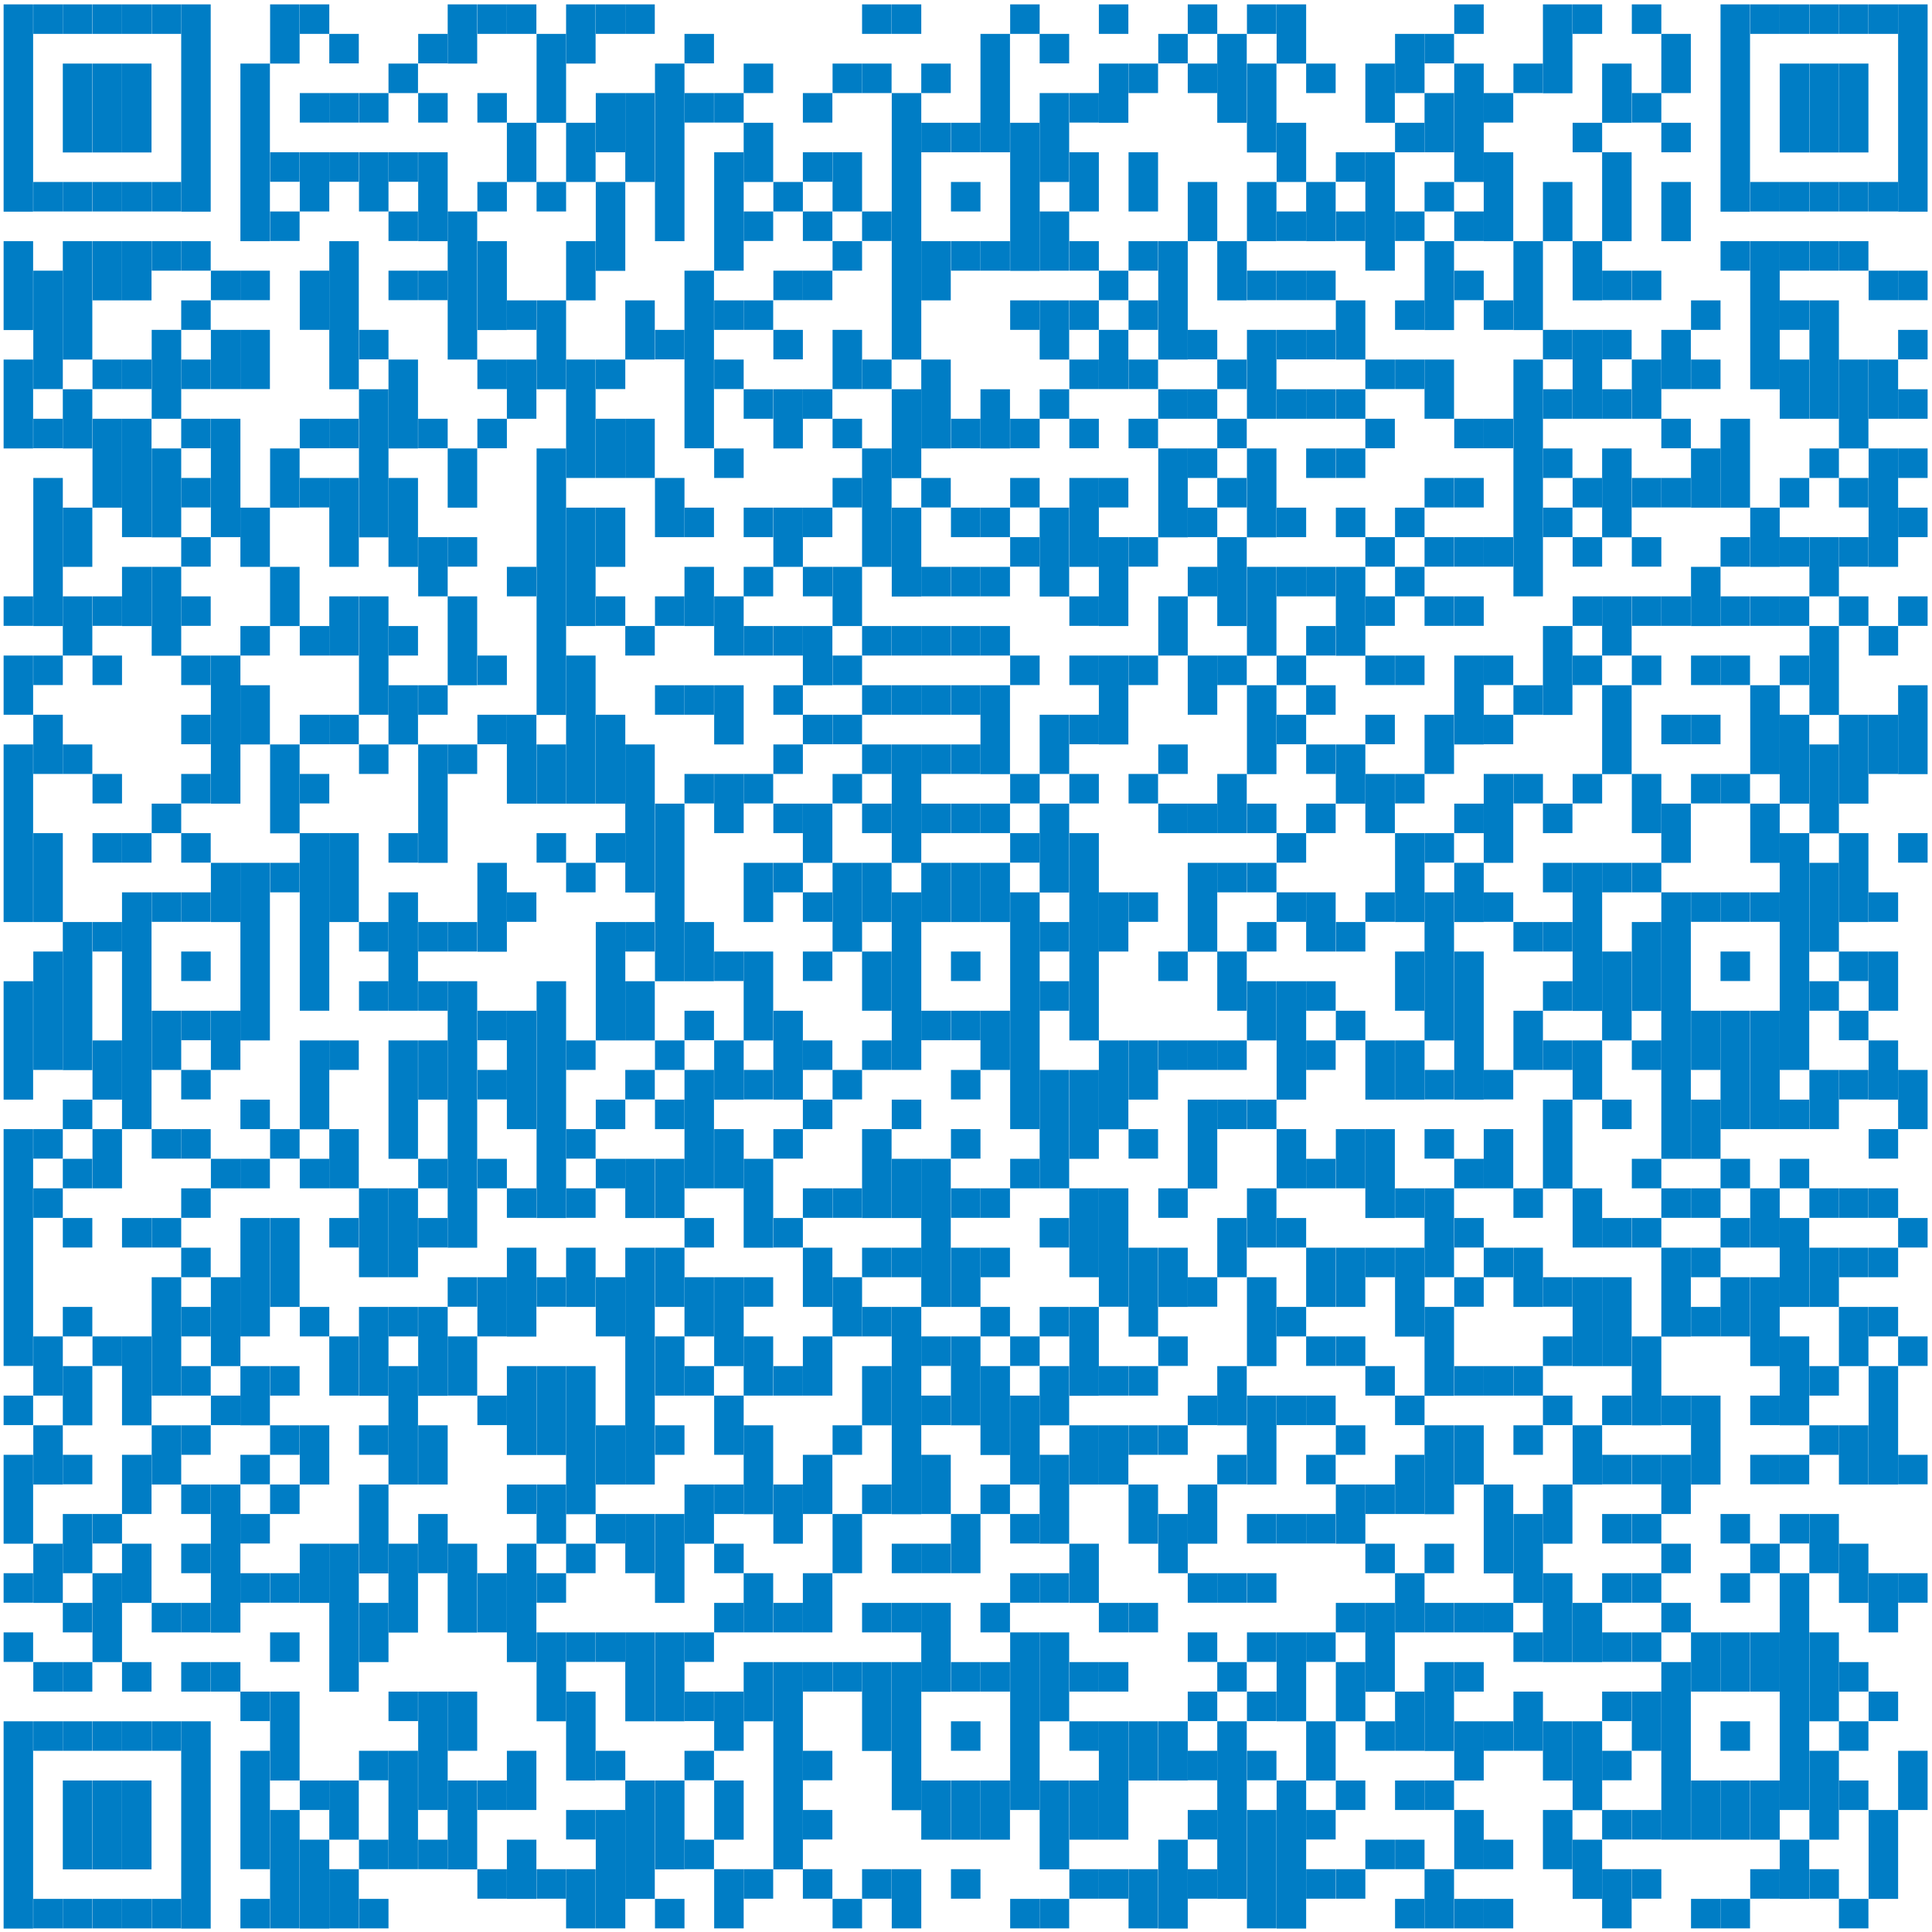 <?xml version="1.0" encoding="utf-8"?>
<!-- Generator: Adobe Illustrator 29.4.0, SVG Export Plug-In . SVG Version: 9.03 Build 0)  -->
<svg version="1.1" id="Layer_1" xmlns="http://www.w3.org/2000/svg" xmlns:xlink="http://www.w3.org/1999/xlink" x="0px" y="0px"
	 viewBox="0 0 1015 1015" style="enable-background:new 0 0 1015 1015;" xml:space="preserve">
<style type="text/css">
	.st0{fill:#007DC5;}
</style>
<rect x="1.9" y="2.3" class="st0" width="15.5" height="108.9"/>
<rect x="1.9" y="126.7" class="st0" width="15.5" height="46.7"/>
<rect x="1.9" y="188.9" class="st0" width="15.5" height="46.7"/>
<rect x="1.9" y="313.3" class="st0" width="15.5" height="15.5"/>
<rect x="1.9" y="344.4" class="st0" width="15.5" height="31.1"/>
<rect x="1.9" y="391.1" class="st0" width="15.5" height="93.3"/>
<rect x="1.9" y="515.5" class="st0" width="15.5" height="62.2"/>
<rect x="1.9" y="593.2" class="st0" width="15.5" height="124.4"/>
<rect x="1.9" y="733.2" class="st0" width="15.5" height="15.5"/>
<rect x="1.9" y="764.3" class="st0" width="15.5" height="46.7"/>
<rect x="1.9" y="826.5" class="st0" width="15.5" height="15.5"/>
<rect x="1.9" y="857.6" class="st0" width="15.5" height="15.5"/>
<rect x="1.9" y="904.3" class="st0" width="15.5" height="108.9"/>
<rect x="17.5" y="2.3" class="st0" width="15.5" height="15.5"/>
<rect x="17.5" y="95.6" class="st0" width="15.5" height="15.5"/>
<rect x="17.5" y="142.2" class="st0" width="15.5" height="62.2"/>
<rect x="17.5" y="220" class="st0" width="15.5" height="15.5"/>
<rect x="17.5" y="251.1" class="st0" width="15.5" height="77.8"/>
<rect x="17.5" y="344.4" class="st0" width="15.5" height="15.5"/>
<rect x="17.5" y="375.5" class="st0" width="15.5" height="31.1"/>
<rect x="17.5" y="437.7" class="st0" width="15.5" height="46.7"/>
<rect x="17.5" y="499.9" class="st0" width="15.5" height="62.2"/>
<rect x="17.5" y="593.2" class="st0" width="15.5" height="15.5"/>
<rect x="17.5" y="624.3" class="st0" width="15.5" height="15.5"/>
<rect x="17.5" y="702.1" class="st0" width="15.5" height="31.1"/>
<rect x="17.5" y="748.8" class="st0" width="15.5" height="31.1"/>
<rect x="17.5" y="811" class="st0" width="15.5" height="31.1"/>
<rect x="17.5" y="873.2" class="st0" width="15.5" height="15.5"/>
<rect x="17.5" y="904.3" class="st0" width="15.5" height="15.5"/>
<rect x="17.5" y="997.6" class="st0" width="15.5" height="15.5"/>
<rect x="33" y="2.3" class="st0" width="15.5" height="15.5"/>
<rect x="33" y="33.4" class="st0" width="15.5" height="46.7"/>
<rect x="33" y="95.6" class="st0" width="15.5" height="15.5"/>
<rect x="33" y="126.7" class="st0" width="15.5" height="62.2"/>
<rect x="33" y="204.5" class="st0" width="15.5" height="31.1"/>
<rect x="33" y="266.7" class="st0" width="15.5" height="31.1"/>
<rect x="33" y="313.3" class="st0" width="15.5" height="31.1"/>
<rect x="33" y="391.1" class="st0" width="15.5" height="15.5"/>
<rect x="33" y="484.4" class="st0" width="15.5" height="77.8"/>
<rect x="33" y="577.7" class="st0" width="15.5" height="15.5"/>
<rect x="33" y="608.8" class="st0" width="15.5" height="15.5"/>
<rect x="33" y="639.9" class="st0" width="15.5" height="15.5"/>
<rect x="33" y="686.6" class="st0" width="15.5" height="15.5"/>
<rect x="33" y="717.7" class="st0" width="15.5" height="31.1"/>
<rect x="33" y="764.3" class="st0" width="15.5" height="15.5"/>
<rect x="33" y="795.4" class="st0" width="15.5" height="31.1"/>
<rect x="33" y="842.1" class="st0" width="15.5" height="15.5"/>
<rect x="33" y="873.2" class="st0" width="15.5" height="15.5"/>
<rect x="33" y="904.3" class="st0" width="15.5" height="15.5"/>
<rect x="33" y="935.4" class="st0" width="15.5" height="46.7"/>
<rect x="33" y="997.6" class="st0" width="15.5" height="15.5"/>
<rect x="48.6" y="2.3" class="st0" width="15.5" height="15.5"/>
<rect x="48.6" y="33.4" class="st0" width="15.5" height="46.7"/>
<rect x="48.6" y="95.6" class="st0" width="15.5" height="15.5"/>
<rect x="48.6" y="126.7" class="st0" width="15.5" height="31.1"/>
<rect x="48.6" y="188.9" class="st0" width="15.5" height="15.5"/>
<rect x="48.6" y="220" class="st0" width="15.5" height="46.7"/>
<rect x="48.6" y="313.3" class="st0" width="15.5" height="15.5"/>
<rect x="48.6" y="344.4" class="st0" width="15.5" height="15.5"/>
<rect x="48.6" y="406.6" class="st0" width="15.5" height="15.5"/>
<rect x="48.6" y="437.7" class="st0" width="15.5" height="15.5"/>
<rect x="48.6" y="484.4" class="st0" width="15.5" height="15.5"/>
<rect x="48.6" y="546.6" class="st0" width="15.5" height="31.1"/>
<rect x="48.6" y="593.2" class="st0" width="15.5" height="31.1"/>
<rect x="48.6" y="702.1" class="st0" width="15.5" height="15.5"/>
<rect x="48.6" y="795.4" class="st0" width="15.5" height="15.5"/>
<rect x="48.6" y="826.5" class="st0" width="15.5" height="46.7"/>
<rect x="48.6" y="904.3" class="st0" width="15.5" height="15.5"/>
<rect x="48.6" y="935.4" class="st0" width="15.5" height="46.7"/>
<rect x="48.6" y="997.6" class="st0" width="15.5" height="15.5"/>
<rect x="64.1" y="2.3" class="st0" width="15.5" height="15.5"/>
<rect x="64.1" y="33.4" class="st0" width="15.5" height="46.7"/>
<rect x="64.1" y="95.6" class="st0" width="15.5" height="15.5"/>
<rect x="64.1" y="126.7" class="st0" width="15.5" height="31.1"/>
<rect x="64.1" y="188.9" class="st0" width="15.5" height="15.5"/>
<rect x="64.1" y="220" class="st0" width="15.5" height="62.2"/>
<rect x="64.1" y="297.8" class="st0" width="15.5" height="31.1"/>
<rect x="64.1" y="437.7" class="st0" width="15.5" height="15.5"/>
<rect x="64.1" y="468.8" class="st0" width="15.5" height="124.4"/>
<rect x="64.1" y="639.9" class="st0" width="15.5" height="15.5"/>
<rect x="64.1" y="702.1" class="st0" width="15.5" height="46.7"/>
<rect x="64.1" y="764.3" class="st0" width="15.5" height="31.1"/>
<rect x="64.1" y="811" class="st0" width="15.5" height="31.1"/>
<rect x="64.1" y="873.2" class="st0" width="15.5" height="15.5"/>
<rect x="64.1" y="904.3" class="st0" width="15.5" height="15.5"/>
<rect x="64.1" y="935.4" class="st0" width="15.5" height="46.7"/>
<rect x="64.1" y="997.6" class="st0" width="15.5" height="15.5"/>
<rect x="79.7" y="2.3" class="st0" width="15.5" height="15.5"/>
<rect x="79.7" y="95.6" class="st0" width="15.5" height="15.5"/>
<rect x="79.7" y="126.7" class="st0" width="15.5" height="15.5"/>
<rect x="79.7" y="173.3" class="st0" width="15.5" height="46.7"/>
<rect x="79.7" y="235.6" class="st0" width="15.5" height="46.7"/>
<rect x="79.7" y="297.8" class="st0" width="15.5" height="46.7"/>
<rect x="79.7" y="422.2" class="st0" width="15.5" height="15.5"/>
<rect x="79.7" y="468.8" class="st0" width="15.5" height="15.5"/>
<rect x="79.7" y="531" class="st0" width="15.5" height="31.1"/>
<rect x="79.7" y="593.2" class="st0" width="15.5" height="15.5"/>
<rect x="79.7" y="639.9" class="st0" width="15.5" height="15.5"/>
<rect x="79.7" y="671" class="st0" width="15.5" height="62.2"/>
<rect x="79.7" y="748.8" class="st0" width="15.5" height="31.1"/>
<rect x="79.7" y="842.1" class="st0" width="15.5" height="15.5"/>
<rect x="79.7" y="904.3" class="st0" width="15.5" height="15.5"/>
<rect x="79.7" y="997.6" class="st0" width="15.5" height="15.5"/>
<rect x="95.2" y="2.3" class="st0" width="15.5" height="108.9"/>
<rect x="95.2" y="126.7" class="st0" width="15.5" height="15.5"/>
<rect x="95.2" y="157.8" class="st0" width="15.5" height="15.5"/>
<rect x="95.2" y="188.9" class="st0" width="15.5" height="15.5"/>
<rect x="95.2" y="220" class="st0" width="15.5" height="15.5"/>
<rect x="95.2" y="251.1" class="st0" width="15.5" height="15.5"/>
<rect x="95.2" y="282.2" class="st0" width="15.5" height="15.5"/>
<rect x="95.2" y="313.3" class="st0" width="15.5" height="15.5"/>
<rect x="95.2" y="344.4" class="st0" width="15.5" height="15.5"/>
<rect x="95.2" y="375.5" class="st0" width="15.5" height="15.5"/>
<rect x="95.2" y="406.6" class="st0" width="15.5" height="15.5"/>
<rect x="95.2" y="437.7" class="st0" width="15.5" height="15.5"/>
<rect x="95.2" y="468.8" class="st0" width="15.5" height="15.5"/>
<rect x="95.2" y="499.9" class="st0" width="15.5" height="15.5"/>
<rect x="95.2" y="531" class="st0" width="15.5" height="15.5"/>
<rect x="95.2" y="562.1" class="st0" width="15.5" height="15.5"/>
<rect x="95.2" y="593.2" class="st0" width="15.5" height="15.5"/>
<rect x="95.2" y="624.3" class="st0" width="15.5" height="15.5"/>
<rect x="95.2" y="655.5" class="st0" width="15.5" height="15.5"/>
<rect x="95.2" y="686.6" class="st0" width="15.5" height="15.5"/>
<rect x="95.2" y="717.7" class="st0" width="15.5" height="15.5"/>
<rect x="95.2" y="748.8" class="st0" width="15.5" height="15.5"/>
<rect x="95.2" y="779.9" class="st0" width="15.5" height="15.5"/>
<rect x="95.2" y="811" class="st0" width="15.5" height="15.5"/>
<rect x="95.2" y="842.1" class="st0" width="15.5" height="15.5"/>
<rect x="95.2" y="873.2" class="st0" width="15.5" height="15.5"/>
<rect x="95.2" y="904.3" class="st0" width="15.5" height="108.9"/>
<rect x="110.8" y="142.2" class="st0" width="15.5" height="15.5"/>
<rect x="110.8" y="173.3" class="st0" width="15.5" height="31.1"/>
<rect x="110.8" y="220" class="st0" width="15.5" height="62.2"/>
<rect x="110.8" y="344.4" class="st0" width="15.5" height="77.8"/>
<rect x="110.8" y="453.3" class="st0" width="15.5" height="31.1"/>
<rect x="110.8" y="531" class="st0" width="15.5" height="31.1"/>
<rect x="110.8" y="608.8" class="st0" width="15.5" height="15.5"/>
<rect x="110.8" y="671" class="st0" width="15.5" height="46.7"/>
<rect x="110.8" y="733.2" class="st0" width="15.5" height="15.5"/>
<rect x="110.8" y="779.9" class="st0" width="15.5" height="77.8"/>
<rect x="110.8" y="873.2" class="st0" width="15.5" height="15.5"/>
<rect x="126.3" y="33.4" class="st0" width="15.5" height="93.3"/>
<rect x="126.3" y="142.2" class="st0" width="15.5" height="15.5"/>
<rect x="126.3" y="173.3" class="st0" width="15.5" height="31.1"/>
<rect x="126.3" y="266.7" class="st0" width="15.5" height="31.1"/>
<rect x="126.3" y="328.9" class="st0" width="15.5" height="15.5"/>
<rect x="126.3" y="360" class="st0" width="15.5" height="31.1"/>
<rect x="126.3" y="453.3" class="st0" width="15.5" height="93.3"/>
<rect x="126.3" y="577.7" class="st0" width="15.5" height="15.5"/>
<rect x="126.3" y="608.8" class="st0" width="15.5" height="15.5"/>
<rect x="126.3" y="639.9" class="st0" width="15.5" height="62.2"/>
<rect x="126.3" y="717.7" class="st0" width="15.5" height="31.1"/>
<rect x="126.3" y="764.3" class="st0" width="15.5" height="15.5"/>
<rect x="126.3" y="795.4" class="st0" width="15.5" height="15.5"/>
<rect x="126.3" y="826.5" class="st0" width="15.5" height="15.5"/>
<rect x="126.3" y="888.7" class="st0" width="15.5" height="15.5"/>
<rect x="126.3" y="919.8" class="st0" width="15.5" height="62.2"/>
<rect x="126.3" y="997.6" class="st0" width="15.5" height="15.5"/>
<rect x="141.9" y="2.3" class="st0" width="15.5" height="31.1"/>
<rect x="141.9" y="80" class="st0" width="15.5" height="15.5"/>
<rect x="141.9" y="111.1" class="st0" width="15.5" height="15.5"/>
<rect x="141.9" y="235.6" class="st0" width="15.5" height="31.1"/>
<rect x="141.9" y="297.8" class="st0" width="15.5" height="31.1"/>
<rect x="141.9" y="391.1" class="st0" width="15.5" height="46.7"/>
<rect x="141.9" y="453.3" class="st0" width="15.5" height="15.5"/>
<rect x="141.9" y="593.2" class="st0" width="15.5" height="15.5"/>
<rect x="141.9" y="639.9" class="st0" width="15.5" height="46.7"/>
<rect x="141.9" y="717.7" class="st0" width="15.5" height="15.5"/>
<rect x="141.9" y="748.8" class="st0" width="15.5" height="15.5"/>
<rect x="141.9" y="779.9" class="st0" width="15.5" height="15.5"/>
<rect x="141.9" y="826.5" class="st0" width="15.5" height="15.5"/>
<rect x="141.9" y="857.6" class="st0" width="15.5" height="15.5"/>
<rect x="141.9" y="888.7" class="st0" width="15.5" height="46.7"/>
<rect x="141.9" y="950.9" class="st0" width="15.5" height="62.2"/>
<rect x="157.5" y="2.3" class="st0" width="15.5" height="15.5"/>
<rect x="157.5" y="48.9" class="st0" width="15.5" height="15.5"/>
<rect x="157.5" y="80" class="st0" width="15.5" height="31.1"/>
<rect x="157.5" y="142.2" class="st0" width="15.5" height="31.1"/>
<rect x="157.5" y="220" class="st0" width="15.5" height="15.5"/>
<rect x="157.5" y="251.1" class="st0" width="15.5" height="15.5"/>
<rect x="157.5" y="328.9" class="st0" width="15.5" height="15.5"/>
<rect x="157.5" y="375.5" class="st0" width="15.5" height="15.5"/>
<rect x="157.5" y="406.6" class="st0" width="15.5" height="15.5"/>
<rect x="157.5" y="437.7" class="st0" width="15.5" height="93.3"/>
<rect x="157.5" y="546.6" class="st0" width="15.5" height="46.7"/>
<rect x="157.5" y="608.8" class="st0" width="15.5" height="15.5"/>
<rect x="157.5" y="686.6" class="st0" width="15.5" height="15.5"/>
<rect x="157.5" y="748.8" class="st0" width="15.5" height="31.1"/>
<rect x="157.5" y="811" class="st0" width="15.5" height="31.1"/>
<rect x="157.5" y="935.4" class="st0" width="15.5" height="15.5"/>
<rect x="157.5" y="966.5" class="st0" width="15.5" height="46.7"/>
<rect x="173" y="17.8" class="st0" width="15.5" height="15.5"/>
<rect x="173" y="48.9" class="st0" width="15.5" height="15.5"/>
<rect x="173" y="80" class="st0" width="15.5" height="15.5"/>
<rect x="173" y="126.7" class="st0" width="15.5" height="77.8"/>
<rect x="173" y="220" class="st0" width="15.5" height="15.5"/>
<rect x="173" y="251.1" class="st0" width="15.5" height="46.7"/>
<rect x="173" y="313.3" class="st0" width="15.5" height="31.1"/>
<rect x="173" y="375.5" class="st0" width="15.5" height="15.5"/>
<rect x="173" y="437.7" class="st0" width="15.5" height="46.7"/>
<rect x="173" y="546.6" class="st0" width="15.5" height="15.5"/>
<rect x="173" y="593.2" class="st0" width="15.5" height="31.1"/>
<rect x="173" y="639.9" class="st0" width="15.5" height="15.5"/>
<rect x="173" y="702.1" class="st0" width="15.5" height="31.1"/>
<rect x="173" y="811" class="st0" width="15.5" height="77.8"/>
<rect x="173" y="935.4" class="st0" width="15.5" height="31.1"/>
<rect x="173" y="982" class="st0" width="15.5" height="31.1"/>
<rect x="188.6" y="48.9" class="st0" width="15.5" height="15.5"/>
<rect x="188.6" y="80" class="st0" width="15.5" height="31.1"/>
<rect x="188.6" y="173.3" class="st0" width="15.5" height="15.5"/>
<rect x="188.6" y="204.5" class="st0" width="15.5" height="77.8"/>
<rect x="188.6" y="313.3" class="st0" width="15.5" height="62.2"/>
<rect x="188.6" y="391.1" class="st0" width="15.5" height="15.5"/>
<rect x="188.6" y="484.4" class="st0" width="15.5" height="15.5"/>
<rect x="188.6" y="515.5" class="st0" width="15.5" height="15.5"/>
<rect x="188.6" y="624.3" class="st0" width="15.5" height="46.7"/>
<rect x="188.6" y="686.6" class="st0" width="15.5" height="46.7"/>
<rect x="188.6" y="748.8" class="st0" width="15.5" height="15.5"/>
<rect x="188.6" y="779.9" class="st0" width="15.5" height="46.7"/>
<rect x="188.6" y="842.1" class="st0" width="15.5" height="31.1"/>
<rect x="188.6" y="919.8" class="st0" width="15.5" height="15.5"/>
<rect x="188.6" y="966.5" class="st0" width="15.5" height="15.5"/>
<rect x="188.6" y="997.6" class="st0" width="15.5" height="15.5"/>
<rect x="204.1" y="33.4" class="st0" width="15.5" height="15.5"/>
<rect x="204.1" y="80" class="st0" width="15.5" height="15.5"/>
<rect x="204.1" y="111.1" class="st0" width="15.5" height="15.5"/>
<rect x="204.1" y="142.2" class="st0" width="15.5" height="15.5"/>
<rect x="204.1" y="188.9" class="st0" width="15.5" height="46.7"/>
<rect x="204.1" y="251.1" class="st0" width="15.5" height="46.7"/>
<rect x="204.1" y="328.9" class="st0" width="15.5" height="15.5"/>
<rect x="204.1" y="360" class="st0" width="15.5" height="31.1"/>
<rect x="204.1" y="437.7" class="st0" width="15.5" height="15.5"/>
<rect x="204.1" y="468.8" class="st0" width="15.5" height="62.2"/>
<rect x="204.1" y="546.6" class="st0" width="15.5" height="62.2"/>
<rect x="204.1" y="624.3" class="st0" width="15.5" height="46.7"/>
<rect x="204.1" y="686.6" class="st0" width="15.5" height="15.5"/>
<rect x="204.1" y="717.7" class="st0" width="15.5" height="62.2"/>
<rect x="204.1" y="811" class="st0" width="15.5" height="46.7"/>
<rect x="204.1" y="888.7" class="st0" width="15.5" height="15.5"/>
<rect x="204.1" y="919.8" class="st0" width="15.5" height="62.2"/>
<rect x="219.7" y="17.8" class="st0" width="15.5" height="15.5"/>
<rect x="219.7" y="48.9" class="st0" width="15.5" height="15.5"/>
<rect x="219.7" y="80" class="st0" width="15.5" height="46.7"/>
<rect x="219.7" y="142.2" class="st0" width="15.5" height="15.5"/>
<rect x="219.7" y="220" class="st0" width="15.5" height="15.5"/>
<rect x="219.7" y="282.2" class="st0" width="15.5" height="31.1"/>
<rect x="219.7" y="360" class="st0" width="15.5" height="15.5"/>
<rect x="219.7" y="391.1" class="st0" width="15.5" height="62.2"/>
<rect x="219.7" y="484.4" class="st0" width="15.5" height="15.5"/>
<rect x="219.7" y="515.5" class="st0" width="15.5" height="15.5"/>
<rect x="219.7" y="546.6" class="st0" width="15.5" height="31.1"/>
<rect x="219.7" y="608.8" class="st0" width="15.5" height="15.5"/>
<rect x="219.7" y="639.9" class="st0" width="15.5" height="15.5"/>
<rect x="219.7" y="686.6" class="st0" width="15.5" height="46.7"/>
<rect x="219.7" y="748.8" class="st0" width="15.5" height="31.1"/>
<rect x="219.7" y="795.4" class="st0" width="15.5" height="31.1"/>
<rect x="219.7" y="888.7" class="st0" width="15.5" height="62.2"/>
<rect x="219.7" y="966.5" class="st0" width="15.5" height="15.5"/>
<rect x="235.2" y="2.3" class="st0" width="15.5" height="31.1"/>
<rect x="235.2" y="111.1" class="st0" width="15.5" height="77.8"/>
<rect x="235.2" y="235.6" class="st0" width="15.5" height="31.1"/>
<rect x="235.2" y="282.2" class="st0" width="15.5" height="15.5"/>
<rect x="235.2" y="313.3" class="st0" width="15.5" height="46.7"/>
<rect x="235.2" y="391.1" class="st0" width="15.5" height="15.5"/>
<rect x="235.2" y="484.4" class="st0" width="15.5" height="15.5"/>
<rect x="235.2" y="515.5" class="st0" width="15.5" height="140"/>
<rect x="235.2" y="671" class="st0" width="15.5" height="15.5"/>
<rect x="235.2" y="702.1" class="st0" width="15.5" height="31.1"/>
<rect x="235.2" y="811" class="st0" width="15.5" height="46.7"/>
<rect x="235.2" y="888.7" class="st0" width="15.5" height="31.1"/>
<rect x="235.2" y="935.4" class="st0" width="15.5" height="46.7"/>
<rect x="250.8" y="2.3" class="st0" width="15.5" height="15.5"/>
<rect x="250.8" y="48.9" class="st0" width="15.5" height="15.5"/>
<rect x="250.8" y="95.6" class="st0" width="15.5" height="15.5"/>
<rect x="250.8" y="126.7" class="st0" width="15.5" height="46.7"/>
<rect x="250.8" y="188.9" class="st0" width="15.5" height="15.5"/>
<rect x="250.8" y="220" class="st0" width="15.5" height="15.5"/>
<rect x="250.8" y="344.4" class="st0" width="15.5" height="15.5"/>
<rect x="250.8" y="375.5" class="st0" width="15.5" height="15.5"/>
<rect x="250.8" y="453.3" class="st0" width="15.5" height="46.7"/>
<rect x="250.8" y="531" class="st0" width="15.5" height="15.5"/>
<rect x="250.8" y="562.1" class="st0" width="15.5" height="15.5"/>
<rect x="250.8" y="608.8" class="st0" width="15.5" height="15.5"/>
<rect x="250.8" y="671" class="st0" width="15.5" height="31.1"/>
<rect x="250.8" y="733.2" class="st0" width="15.5" height="15.5"/>
<rect x="250.8" y="826.5" class="st0" width="15.5" height="31.1"/>
<rect x="250.8" y="935.4" class="st0" width="15.5" height="15.5"/>
<rect x="250.8" y="982" class="st0" width="15.5" height="15.5"/>
<rect x="266.3" y="2.3" class="st0" width="15.5" height="15.5"/>
<rect x="266.3" y="64.5" class="st0" width="15.5" height="31.1"/>
<rect x="266.3" y="157.8" class="st0" width="15.5" height="15.5"/>
<rect x="266.3" y="188.9" class="st0" width="15.5" height="31.1"/>
<rect x="266.3" y="297.8" class="st0" width="15.5" height="15.5"/>
<rect x="266.3" y="375.5" class="st0" width="15.5" height="46.7"/>
<rect x="266.3" y="468.8" class="st0" width="15.5" height="15.5"/>
<rect x="266.3" y="531" class="st0" width="15.5" height="62.2"/>
<rect x="266.3" y="624.3" class="st0" width="15.5" height="15.5"/>
<rect x="266.3" y="655.5" class="st0" width="15.5" height="46.7"/>
<rect x="266.3" y="717.7" class="st0" width="15.5" height="46.7"/>
<rect x="266.3" y="779.9" class="st0" width="15.5" height="15.5"/>
<rect x="266.3" y="811" class="st0" width="15.5" height="62.2"/>
<rect x="266.3" y="919.8" class="st0" width="15.5" height="31.1"/>
<rect x="266.3" y="966.5" class="st0" width="15.5" height="31.1"/>
<rect x="281.9" y="17.8" class="st0" width="15.5" height="46.7"/>
<rect x="281.9" y="95.6" class="st0" width="15.5" height="15.5"/>
<rect x="281.9" y="157.8" class="st0" width="15.5" height="46.7"/>
<rect x="281.9" y="235.6" class="st0" width="15.5" height="140"/>
<rect x="281.9" y="391.1" class="st0" width="15.5" height="31.1"/>
<rect x="281.9" y="437.7" class="st0" width="15.5" height="15.5"/>
<rect x="281.9" y="515.5" class="st0" width="15.5" height="124.4"/>
<rect x="281.9" y="671" class="st0" width="15.5" height="15.5"/>
<rect x="281.9" y="717.7" class="st0" width="15.5" height="46.7"/>
<rect x="281.9" y="779.9" class="st0" width="15.5" height="31.1"/>
<rect x="281.9" y="826.5" class="st0" width="15.5" height="15.5"/>
<rect x="281.9" y="857.6" class="st0" width="15.5" height="46.7"/>
<rect x="281.9" y="982" class="st0" width="15.5" height="15.5"/>
<rect x="297.4" y="2.3" class="st0" width="15.5" height="31.1"/>
<rect x="297.4" y="64.5" class="st0" width="15.5" height="31.1"/>
<rect x="297.4" y="126.7" class="st0" width="15.5" height="31.1"/>
<rect x="297.4" y="188.9" class="st0" width="15.5" height="62.2"/>
<rect x="297.4" y="266.7" class="st0" width="15.5" height="62.2"/>
<rect x="297.4" y="344.4" class="st0" width="15.5" height="77.8"/>
<rect x="297.4" y="453.3" class="st0" width="15.5" height="15.5"/>
<rect x="297.4" y="546.6" class="st0" width="15.5" height="15.5"/>
<rect x="297.4" y="593.2" class="st0" width="15.5" height="15.5"/>
<rect x="297.4" y="624.3" class="st0" width="15.5" height="15.5"/>
<rect x="297.4" y="655.5" class="st0" width="15.5" height="31.1"/>
<rect x="297.4" y="717.7" class="st0" width="15.5" height="77.8"/>
<rect x="297.4" y="811" class="st0" width="15.5" height="15.5"/>
<rect x="297.4" y="857.6" class="st0" width="15.5" height="15.5"/>
<rect x="297.4" y="888.7" class="st0" width="15.5" height="46.7"/>
<rect x="297.4" y="950.9" class="st0" width="15.5" height="15.5"/>
<rect x="297.4" y="982" class="st0" width="15.5" height="31.1"/>
<rect x="313" y="2.3" class="st0" width="15.5" height="15.5"/>
<rect x="313" y="48.9" class="st0" width="15.5" height="31.1"/>
<rect x="313" y="95.6" class="st0" width="15.5" height="46.7"/>
<rect x="313" y="188.9" class="st0" width="15.5" height="15.5"/>
<rect x="313" y="220" class="st0" width="15.5" height="31.1"/>
<rect x="313" y="266.7" class="st0" width="15.5" height="31.1"/>
<rect x="313" y="313.3" class="st0" width="15.5" height="15.5"/>
<rect x="313" y="375.5" class="st0" width="15.5" height="46.7"/>
<rect x="313" y="437.7" class="st0" width="15.5" height="15.5"/>
<rect x="313" y="484.4" class="st0" width="15.5" height="62.2"/>
<rect x="313" y="577.7" class="st0" width="15.5" height="15.5"/>
<rect x="313" y="608.8" class="st0" width="15.5" height="15.5"/>
<rect x="313" y="671" class="st0" width="15.5" height="31.1"/>
<rect x="313" y="748.8" class="st0" width="15.5" height="31.1"/>
<rect x="313" y="795.4" class="st0" width="15.5" height="15.5"/>
<rect x="313" y="857.6" class="st0" width="15.5" height="15.5"/>
<rect x="313" y="919.8" class="st0" width="15.5" height="15.5"/>
<rect x="313" y="950.9" class="st0" width="15.5" height="62.2"/>
<rect x="328.5" y="2.3" class="st0" width="15.5" height="15.5"/>
<rect x="328.5" y="48.9" class="st0" width="15.5" height="46.7"/>
<rect x="328.5" y="157.8" class="st0" width="15.5" height="31.1"/>
<rect x="328.5" y="220" class="st0" width="15.5" height="31.1"/>
<rect x="328.5" y="328.9" class="st0" width="15.5" height="15.5"/>
<rect x="328.5" y="391.1" class="st0" width="15.5" height="77.8"/>
<rect x="328.5" y="484.4" class="st0" width="15.5" height="15.5"/>
<rect x="328.5" y="515.5" class="st0" width="15.5" height="31.1"/>
<rect x="328.5" y="562.1" class="st0" width="15.5" height="15.5"/>
<rect x="328.5" y="608.8" class="st0" width="15.5" height="31.1"/>
<rect x="328.5" y="655.5" class="st0" width="15.5" height="124.4"/>
<rect x="328.5" y="795.4" class="st0" width="15.5" height="31.1"/>
<rect x="328.5" y="857.6" class="st0" width="15.5" height="46.7"/>
<rect x="328.5" y="935.4" class="st0" width="15.5" height="62.2"/>
<rect x="344.1" y="33.4" class="st0" width="15.5" height="93.3"/>
<rect x="344.1" y="173.3" class="st0" width="15.5" height="15.5"/>
<rect x="344.1" y="251.1" class="st0" width="15.5" height="31.1"/>
<rect x="344.1" y="313.3" class="st0" width="15.5" height="15.5"/>
<rect x="344.1" y="360" class="st0" width="15.5" height="15.5"/>
<rect x="344.1" y="422.2" class="st0" width="15.5" height="93.3"/>
<rect x="344.1" y="546.6" class="st0" width="15.5" height="15.5"/>
<rect x="344.1" y="577.7" class="st0" width="15.5" height="15.5"/>
<rect x="344.1" y="608.8" class="st0" width="15.5" height="31.1"/>
<rect x="344.1" y="655.5" class="st0" width="15.5" height="31.1"/>
<rect x="344.1" y="702.1" class="st0" width="15.5" height="31.1"/>
<rect x="344.1" y="748.8" class="st0" width="15.5" height="15.5"/>
<rect x="344.1" y="795.4" class="st0" width="15.5" height="46.7"/>
<rect x="344.1" y="857.6" class="st0" width="15.5" height="46.7"/>
<rect x="344.1" y="935.4" class="st0" width="15.5" height="46.7"/>
<rect x="344.1" y="997.6" class="st0" width="15.5" height="15.5"/>
<rect x="359.6" y="17.8" class="st0" width="15.5" height="15.5"/>
<rect x="359.6" y="48.9" class="st0" width="15.5" height="15.5"/>
<rect x="359.6" y="142.2" class="st0" width="15.5" height="93.3"/>
<rect x="359.6" y="266.7" class="st0" width="15.5" height="15.5"/>
<rect x="359.6" y="297.8" class="st0" width="15.5" height="31.1"/>
<rect x="359.6" y="360" class="st0" width="15.5" height="15.5"/>
<rect x="359.6" y="406.6" class="st0" width="15.5" height="15.5"/>
<rect x="359.6" y="484.4" class="st0" width="15.5" height="31.1"/>
<rect x="359.6" y="531" class="st0" width="15.5" height="15.5"/>
<rect x="359.6" y="562.1" class="st0" width="15.5" height="62.2"/>
<rect x="359.6" y="639.9" class="st0" width="15.5" height="15.5"/>
<rect x="359.6" y="671" class="st0" width="15.5" height="31.1"/>
<rect x="359.6" y="717.7" class="st0" width="15.5" height="15.5"/>
<rect x="359.6" y="779.9" class="st0" width="15.5" height="31.1"/>
<rect x="359.6" y="857.6" class="st0" width="15.5" height="15.5"/>
<rect x="359.6" y="888.7" class="st0" width="15.5" height="15.5"/>
<rect x="359.6" y="919.8" class="st0" width="15.5" height="15.5"/>
<rect x="359.6" y="966.5" class="st0" width="15.5" height="15.5"/>
<rect x="375.2" y="48.9" class="st0" width="15.5" height="15.5"/>
<rect x="375.2" y="80" class="st0" width="15.5" height="62.2"/>
<rect x="375.2" y="157.8" class="st0" width="15.5" height="15.5"/>
<rect x="375.2" y="188.9" class="st0" width="15.5" height="15.5"/>
<rect x="375.2" y="235.6" class="st0" width="15.5" height="15.5"/>
<rect x="375.2" y="313.3" class="st0" width="15.5" height="31.1"/>
<rect x="375.2" y="360" class="st0" width="15.5" height="31.1"/>
<rect x="375.2" y="406.6" class="st0" width="15.5" height="31.1"/>
<rect x="375.2" y="499.9" class="st0" width="15.5" height="15.5"/>
<rect x="375.2" y="546.6" class="st0" width="15.5" height="31.1"/>
<rect x="375.2" y="593.2" class="st0" width="15.5" height="31.1"/>
<rect x="375.2" y="671" class="st0" width="15.5" height="46.7"/>
<rect x="375.2" y="733.2" class="st0" width="15.5" height="31.1"/>
<rect x="375.2" y="779.9" class="st0" width="15.5" height="15.5"/>
<rect x="375.2" y="811" class="st0" width="15.5" height="15.5"/>
<rect x="375.2" y="842.1" class="st0" width="15.5" height="15.5"/>
<rect x="375.2" y="888.7" class="st0" width="15.5" height="31.1"/>
<rect x="375.2" y="935.4" class="st0" width="15.5" height="31.1"/>
<rect x="375.2" y="982" class="st0" width="15.5" height="31.1"/>
<rect x="390.7" y="33.4" class="st0" width="15.5" height="15.5"/>
<rect x="390.7" y="64.5" class="st0" width="15.5" height="31.1"/>
<rect x="390.7" y="111.1" class="st0" width="15.5" height="15.5"/>
<rect x="390.7" y="157.8" class="st0" width="15.5" height="15.5"/>
<rect x="390.7" y="204.5" class="st0" width="15.5" height="15.5"/>
<rect x="390.7" y="266.7" class="st0" width="15.5" height="15.5"/>
<rect x="390.7" y="297.8" class="st0" width="15.5" height="15.5"/>
<rect x="390.7" y="328.9" class="st0" width="15.5" height="15.5"/>
<rect x="390.7" y="406.6" class="st0" width="15.5" height="15.5"/>
<rect x="390.7" y="453.3" class="st0" width="15.5" height="31.1"/>
<rect x="390.7" y="499.9" class="st0" width="15.5" height="46.7"/>
<rect x="390.7" y="562.1" class="st0" width="15.5" height="15.5"/>
<rect x="390.7" y="608.8" class="st0" width="15.5" height="46.7"/>
<rect x="390.7" y="671" class="st0" width="15.5" height="15.5"/>
<rect x="390.7" y="702.1" class="st0" width="15.5" height="31.1"/>
<rect x="390.7" y="748.8" class="st0" width="15.5" height="46.7"/>
<rect x="390.7" y="826.5" class="st0" width="15.5" height="31.1"/>
<rect x="390.7" y="873.2" class="st0" width="15.5" height="31.1"/>
<rect x="390.7" y="982" class="st0" width="15.5" height="15.5"/>
<rect x="406.3" y="95.6" class="st0" width="15.5" height="15.5"/>
<rect x="406.3" y="142.2" class="st0" width="15.5" height="15.5"/>
<rect x="406.3" y="173.3" class="st0" width="15.5" height="15.5"/>
<rect x="406.3" y="204.5" class="st0" width="15.5" height="31.1"/>
<rect x="406.3" y="266.7" class="st0" width="15.5" height="31.1"/>
<rect x="406.3" y="328.9" class="st0" width="15.5" height="15.5"/>
<rect x="406.3" y="360" class="st0" width="15.5" height="15.5"/>
<rect x="406.3" y="391.1" class="st0" width="15.5" height="15.5"/>
<rect x="406.3" y="422.2" class="st0" width="15.5" height="15.5"/>
<rect x="406.3" y="453.3" class="st0" width="15.5" height="15.5"/>
<rect x="406.3" y="531" class="st0" width="15.5" height="46.7"/>
<rect x="406.3" y="593.2" class="st0" width="15.5" height="15.5"/>
<rect x="406.3" y="639.9" class="st0" width="15.5" height="15.5"/>
<rect x="406.3" y="717.7" class="st0" width="15.5" height="15.5"/>
<rect x="406.3" y="779.9" class="st0" width="15.5" height="31.1"/>
<rect x="406.3" y="842.1" class="st0" width="15.5" height="15.5"/>
<rect x="406.3" y="873.2" class="st0" width="15.5" height="108.9"/>
<rect x="421.8" y="48.9" class="st0" width="15.5" height="15.5"/>
<rect x="421.8" y="80" class="st0" width="15.5" height="15.5"/>
<rect x="421.8" y="111.1" class="st0" width="15.5" height="15.5"/>
<rect x="421.8" y="142.2" class="st0" width="15.5" height="15.5"/>
<rect x="421.8" y="204.5" class="st0" width="15.5" height="15.5"/>
<rect x="421.8" y="266.7" class="st0" width="15.5" height="15.5"/>
<rect x="421.8" y="297.8" class="st0" width="15.5" height="15.5"/>
<rect x="421.8" y="328.9" class="st0" width="15.5" height="31.1"/>
<rect x="421.8" y="375.5" class="st0" width="15.5" height="15.5"/>
<rect x="421.8" y="422.2" class="st0" width="15.5" height="31.1"/>
<rect x="421.8" y="468.8" class="st0" width="15.5" height="15.5"/>
<rect x="421.8" y="499.9" class="st0" width="15.5" height="15.5"/>
<rect x="421.8" y="546.6" class="st0" width="15.5" height="15.5"/>
<rect x="421.8" y="577.7" class="st0" width="15.5" height="15.5"/>
<rect x="421.8" y="624.3" class="st0" width="15.5" height="15.5"/>
<rect x="421.8" y="655.5" class="st0" width="15.5" height="31.1"/>
<rect x="421.8" y="702.1" class="st0" width="15.5" height="31.1"/>
<rect x="421.8" y="764.3" class="st0" width="15.5" height="31.1"/>
<rect x="421.8" y="826.5" class="st0" width="15.5" height="31.1"/>
<rect x="421.8" y="873.2" class="st0" width="15.5" height="15.5"/>
<rect x="421.8" y="919.8" class="st0" width="15.5" height="15.5"/>
<rect x="421.8" y="950.9" class="st0" width="15.5" height="15.5"/>
<rect x="421.8" y="982" class="st0" width="15.5" height="15.5"/>
<rect x="437.4" y="33.4" class="st0" width="15.5" height="15.5"/>
<rect x="437.4" y="80" class="st0" width="15.5" height="31.1"/>
<rect x="437.4" y="126.7" class="st0" width="15.5" height="15.5"/>
<rect x="437.4" y="173.3" class="st0" width="15.5" height="31.1"/>
<rect x="437.4" y="220" class="st0" width="15.5" height="15.5"/>
<rect x="437.4" y="251.1" class="st0" width="15.5" height="15.5"/>
<rect x="437.4" y="297.8" class="st0" width="15.5" height="31.1"/>
<rect x="437.4" y="344.4" class="st0" width="15.5" height="15.5"/>
<rect x="437.4" y="375.5" class="st0" width="15.5" height="15.5"/>
<rect x="437.4" y="406.6" class="st0" width="15.5" height="15.5"/>
<rect x="437.4" y="453.3" class="st0" width="15.5" height="46.7"/>
<rect x="437.4" y="562.1" class="st0" width="15.5" height="15.5"/>
<rect x="437.4" y="624.3" class="st0" width="15.5" height="15.5"/>
<rect x="437.4" y="671" class="st0" width="15.5" height="31.1"/>
<rect x="437.4" y="748.8" class="st0" width="15.5" height="15.5"/>
<rect x="437.4" y="795.4" class="st0" width="15.5" height="31.1"/>
<rect x="437.4" y="873.2" class="st0" width="15.5" height="15.5"/>
<rect x="437.4" y="997.6" class="st0" width="15.5" height="15.5"/>
<rect x="452.9" y="2.3" class="st0" width="15.5" height="15.5"/>
<rect x="452.9" y="33.4" class="st0" width="15.5" height="15.5"/>
<rect x="452.9" y="111.1" class="st0" width="15.5" height="15.5"/>
<rect x="452.9" y="188.9" class="st0" width="15.5" height="15.5"/>
<rect x="452.9" y="235.6" class="st0" width="15.5" height="62.2"/>
<rect x="452.9" y="328.9" class="st0" width="15.5" height="15.5"/>
<rect x="452.9" y="360" class="st0" width="15.5" height="15.5"/>
<rect x="452.9" y="391.1" class="st0" width="15.5" height="15.5"/>
<rect x="452.9" y="422.2" class="st0" width="15.5" height="15.5"/>
<rect x="452.9" y="453.3" class="st0" width="15.5" height="31.1"/>
<rect x="452.9" y="499.9" class="st0" width="15.5" height="31.1"/>
<rect x="452.9" y="546.6" class="st0" width="15.5" height="15.5"/>
<rect x="452.9" y="593.2" class="st0" width="15.5" height="46.7"/>
<rect x="452.9" y="655.5" class="st0" width="15.5" height="15.5"/>
<rect x="452.9" y="686.6" class="st0" width="15.5" height="15.5"/>
<rect x="452.9" y="717.7" class="st0" width="15.5" height="31.1"/>
<rect x="452.9" y="779.9" class="st0" width="15.5" height="15.5"/>
<rect x="452.9" y="842.1" class="st0" width="15.5" height="15.5"/>
<rect x="452.9" y="873.2" class="st0" width="15.5" height="46.7"/>
<rect x="452.9" y="982" class="st0" width="15.5" height="15.5"/>
<rect x="468.5" y="2.3" class="st0" width="15.5" height="15.5"/>
<rect x="468.5" y="48.9" class="st0" width="15.5" height="140"/>
<rect x="468.5" y="204.5" class="st0" width="15.5" height="46.7"/>
<rect x="468.5" y="266.7" class="st0" width="15.5" height="46.7"/>
<rect x="468.5" y="328.9" class="st0" width="15.5" height="15.5"/>
<rect x="468.5" y="360" class="st0" width="15.5" height="15.5"/>
<rect x="468.5" y="391.1" class="st0" width="15.5" height="62.2"/>
<rect x="468.5" y="468.8" class="st0" width="15.5" height="93.3"/>
<rect x="468.5" y="577.7" class="st0" width="15.5" height="15.5"/>
<rect x="468.5" y="608.8" class="st0" width="15.5" height="31.1"/>
<rect x="468.5" y="655.5" class="st0" width="15.5" height="15.5"/>
<rect x="468.5" y="686.6" class="st0" width="15.5" height="108.9"/>
<rect x="468.5" y="811" class="st0" width="15.5" height="15.5"/>
<rect x="468.5" y="842.1" class="st0" width="15.5" height="15.5"/>
<rect x="468.5" y="873.2" class="st0" width="15.5" height="77.8"/>
<rect x="468.5" y="982" class="st0" width="15.5" height="31.1"/>
<rect x="484" y="33.4" class="st0" width="15.5" height="15.5"/>
<rect x="484" y="64.5" class="st0" width="15.5" height="15.5"/>
<rect x="484" y="126.7" class="st0" width="15.5" height="31.1"/>
<rect x="484" y="188.9" class="st0" width="15.5" height="46.7"/>
<rect x="484" y="251.1" class="st0" width="15.5" height="15.5"/>
<rect x="484" y="297.8" class="st0" width="15.5" height="15.5"/>
<rect x="484" y="328.9" class="st0" width="15.5" height="15.5"/>
<rect x="484" y="360" class="st0" width="15.5" height="15.5"/>
<rect x="484" y="391.1" class="st0" width="15.5" height="15.5"/>
<rect x="484" y="422.2" class="st0" width="15.5" height="15.5"/>
<rect x="484" y="453.3" class="st0" width="15.5" height="31.1"/>
<rect x="484" y="531" class="st0" width="15.5" height="15.5"/>
<rect x="484" y="608.8" class="st0" width="15.5" height="77.8"/>
<rect x="484" y="702.1" class="st0" width="15.5" height="15.5"/>
<rect x="484" y="733.2" class="st0" width="15.5" height="15.5"/>
<rect x="484" y="764.3" class="st0" width="15.5" height="31.1"/>
<rect x="484" y="811" class="st0" width="15.5" height="15.5"/>
<rect x="484" y="842.1" class="st0" width="15.5" height="46.7"/>
<rect x="484" y="935.4" class="st0" width="15.5" height="31.1"/>
<rect x="499.6" y="64.5" class="st0" width="15.5" height="15.5"/>
<rect x="499.6" y="95.6" class="st0" width="15.5" height="15.5"/>
<rect x="499.6" y="126.7" class="st0" width="15.5" height="15.5"/>
<rect x="499.6" y="220" class="st0" width="15.5" height="15.5"/>
<rect x="499.6" y="266.7" class="st0" width="15.5" height="15.5"/>
<rect x="499.6" y="297.8" class="st0" width="15.5" height="15.5"/>
<rect x="499.6" y="328.9" class="st0" width="15.5" height="15.5"/>
<rect x="499.6" y="360" class="st0" width="15.5" height="15.5"/>
<rect x="499.6" y="391.1" class="st0" width="15.5" height="15.5"/>
<rect x="499.6" y="422.2" class="st0" width="15.5" height="15.5"/>
<rect x="499.6" y="453.3" class="st0" width="15.5" height="31.1"/>
<rect x="499.6" y="499.9" class="st0" width="15.5" height="15.5"/>
<rect x="499.6" y="531" class="st0" width="15.5" height="15.5"/>
<rect x="499.6" y="562.1" class="st0" width="15.5" height="15.5"/>
<rect x="499.6" y="593.2" class="st0" width="15.5" height="15.5"/>
<rect x="499.6" y="624.3" class="st0" width="15.5" height="15.5"/>
<rect x="499.6" y="655.5" class="st0" width="15.5" height="31.1"/>
<rect x="499.6" y="702.1" class="st0" width="15.5" height="46.7"/>
<rect x="499.6" y="795.4" class="st0" width="15.5" height="31.1"/>
<rect x="499.6" y="873.2" class="st0" width="15.5" height="15.5"/>
<rect x="499.6" y="904.3" class="st0" width="15.5" height="15.5"/>
<rect x="499.6" y="935.4" class="st0" width="15.5" height="31.1"/>
<rect x="499.6" y="982" class="st0" width="15.5" height="15.5"/>
<rect x="515.1" y="17.8" class="st0" width="15.5" height="62.2"/>
<rect x="515.1" y="126.7" class="st0" width="15.5" height="15.5"/>
<rect x="515.1" y="204.5" class="st0" width="15.5" height="31.1"/>
<rect x="515.1" y="266.7" class="st0" width="15.5" height="15.5"/>
<rect x="515.1" y="297.8" class="st0" width="15.5" height="15.5"/>
<rect x="515.1" y="328.9" class="st0" width="15.5" height="15.5"/>
<rect x="515.1" y="360" class="st0" width="15.5" height="46.7"/>
<rect x="515.1" y="422.2" class="st0" width="15.5" height="15.5"/>
<rect x="515.1" y="453.3" class="st0" width="15.5" height="31.1"/>
<rect x="515.1" y="531" class="st0" width="15.5" height="31.1"/>
<rect x="515.1" y="624.3" class="st0" width="15.5" height="15.5"/>
<rect x="515.1" y="655.5" class="st0" width="15.5" height="15.5"/>
<rect x="515.1" y="686.6" class="st0" width="15.5" height="15.5"/>
<rect x="515.1" y="717.7" class="st0" width="15.5" height="46.7"/>
<rect x="515.1" y="779.9" class="st0" width="15.5" height="15.5"/>
<rect x="515.1" y="842.1" class="st0" width="15.5" height="15.5"/>
<rect x="515.1" y="873.2" class="st0" width="15.5" height="15.5"/>
<rect x="515.1" y="935.4" class="st0" width="15.5" height="31.1"/>
<rect x="530.7" y="2.3" class="st0" width="15.5" height="15.5"/>
<rect x="530.7" y="64.5" class="st0" width="15.5" height="77.8"/>
<rect x="530.7" y="157.8" class="st0" width="15.5" height="15.5"/>
<rect x="530.7" y="220" class="st0" width="15.5" height="15.5"/>
<rect x="530.7" y="251.1" class="st0" width="15.5" height="15.5"/>
<rect x="530.7" y="282.2" class="st0" width="15.5" height="15.5"/>
<rect x="530.7" y="344.4" class="st0" width="15.5" height="15.5"/>
<rect x="530.7" y="406.6" class="st0" width="15.5" height="15.5"/>
<rect x="530.7" y="437.7" class="st0" width="15.5" height="15.5"/>
<rect x="530.7" y="468.8" class="st0" width="15.5" height="124.4"/>
<rect x="530.7" y="608.8" class="st0" width="15.5" height="15.5"/>
<rect x="530.7" y="702.1" class="st0" width="15.5" height="15.5"/>
<rect x="530.7" y="733.2" class="st0" width="15.5" height="46.7"/>
<rect x="530.7" y="795.4" class="st0" width="15.5" height="15.5"/>
<rect x="530.7" y="826.5" class="st0" width="15.5" height="15.5"/>
<rect x="530.7" y="857.6" class="st0" width="15.5" height="93.3"/>
<rect x="530.7" y="997.6" class="st0" width="15.5" height="15.5"/>
<rect x="546.2" y="17.8" class="st0" width="15.5" height="15.5"/>
<rect x="546.2" y="48.9" class="st0" width="15.5" height="46.7"/>
<rect x="546.2" y="111.1" class="st0" width="15.5" height="31.1"/>
<rect x="546.2" y="157.8" class="st0" width="15.5" height="31.1"/>
<rect x="546.2" y="204.5" class="st0" width="15.5" height="15.5"/>
<rect x="546.2" y="266.7" class="st0" width="15.5" height="46.7"/>
<rect x="546.2" y="375.5" class="st0" width="15.5" height="31.1"/>
<rect x="546.2" y="422.2" class="st0" width="15.5" height="46.7"/>
<rect x="546.2" y="484.4" class="st0" width="15.5" height="15.5"/>
<rect x="546.2" y="515.5" class="st0" width="15.5" height="15.5"/>
<rect x="546.2" y="562.1" class="st0" width="15.5" height="62.2"/>
<rect x="546.2" y="639.9" class="st0" width="15.5" height="15.5"/>
<rect x="546.2" y="686.6" class="st0" width="15.5" height="15.5"/>
<rect x="546.2" y="717.7" class="st0" width="15.5" height="31.1"/>
<rect x="546.2" y="764.3" class="st0" width="15.5" height="46.7"/>
<rect x="546.2" y="826.5" class="st0" width="15.5" height="15.5"/>
<rect x="546.2" y="857.6" class="st0" width="15.5" height="46.7"/>
<rect x="546.2" y="935.4" class="st0" width="15.5" height="46.7"/>
<rect x="546.2" y="997.6" class="st0" width="15.5" height="15.5"/>
<rect x="561.8" y="48.9" class="st0" width="15.5" height="15.5"/>
<rect x="561.8" y="80" class="st0" width="15.5" height="31.1"/>
<rect x="561.8" y="126.7" class="st0" width="15.5" height="15.5"/>
<rect x="561.8" y="157.8" class="st0" width="15.5" height="15.5"/>
<rect x="561.8" y="188.9" class="st0" width="15.5" height="15.5"/>
<rect x="561.8" y="220" class="st0" width="15.5" height="15.5"/>
<rect x="561.8" y="251.1" class="st0" width="15.5" height="46.7"/>
<rect x="561.8" y="313.3" class="st0" width="15.5" height="15.5"/>
<rect x="561.8" y="344.4" class="st0" width="15.5" height="15.5"/>
<rect x="561.8" y="375.5" class="st0" width="15.5" height="15.5"/>
<rect x="561.8" y="406.6" class="st0" width="15.5" height="15.5"/>
<rect x="561.8" y="437.7" class="st0" width="15.5" height="108.9"/>
<rect x="561.8" y="562.1" class="st0" width="15.5" height="46.7"/>
<rect x="561.8" y="624.3" class="st0" width="15.5" height="46.7"/>
<rect x="561.8" y="686.6" class="st0" width="15.5" height="46.7"/>
<rect x="561.8" y="748.8" class="st0" width="15.5" height="31.1"/>
<rect x="561.8" y="811" class="st0" width="15.5" height="31.1"/>
<rect x="561.8" y="873.2" class="st0" width="15.5" height="15.5"/>
<rect x="561.8" y="904.3" class="st0" width="15.5" height="15.5"/>
<rect x="561.8" y="935.4" class="st0" width="15.5" height="31.1"/>
<rect x="561.8" y="982" class="st0" width="15.5" height="15.5"/>
<rect x="577.3" y="2.3" class="st0" width="15.5" height="15.5"/>
<rect x="577.3" y="33.4" class="st0" width="15.5" height="31.1"/>
<rect x="577.3" y="142.2" class="st0" width="15.5" height="15.5"/>
<rect x="577.3" y="173.3" class="st0" width="15.5" height="31.1"/>
<rect x="577.3" y="251.1" class="st0" width="15.5" height="15.5"/>
<rect x="577.3" y="282.2" class="st0" width="15.5" height="46.7"/>
<rect x="577.3" y="344.4" class="st0" width="15.5" height="46.7"/>
<rect x="577.3" y="468.8" class="st0" width="15.5" height="31.1"/>
<rect x="577.3" y="546.6" class="st0" width="15.5" height="46.7"/>
<rect x="577.3" y="624.3" class="st0" width="15.5" height="62.2"/>
<rect x="577.3" y="717.7" class="st0" width="15.5" height="15.5"/>
<rect x="577.3" y="748.8" class="st0" width="15.5" height="31.1"/>
<rect x="577.3" y="842.1" class="st0" width="15.5" height="15.5"/>
<rect x="577.3" y="873.2" class="st0" width="15.5" height="15.5"/>
<rect x="577.3" y="904.3" class="st0" width="15.5" height="62.2"/>
<rect x="577.3" y="982" class="st0" width="15.5" height="15.5"/>
<rect x="592.9" y="33.4" class="st0" width="15.5" height="15.5"/>
<rect x="592.9" y="80" class="st0" width="15.5" height="31.1"/>
<rect x="592.9" y="126.7" class="st0" width="15.5" height="15.5"/>
<rect x="592.9" y="157.8" class="st0" width="15.5" height="15.5"/>
<rect x="592.9" y="188.9" class="st0" width="15.5" height="15.5"/>
<rect x="592.9" y="220" class="st0" width="15.5" height="15.5"/>
<rect x="592.9" y="282.2" class="st0" width="15.5" height="15.5"/>
<rect x="592.9" y="344.4" class="st0" width="15.5" height="15.5"/>
<rect x="592.9" y="406.6" class="st0" width="15.5" height="15.5"/>
<rect x="592.9" y="468.8" class="st0" width="15.5" height="15.5"/>
<rect x="592.9" y="546.6" class="st0" width="15.5" height="31.1"/>
<rect x="592.9" y="593.2" class="st0" width="15.5" height="15.5"/>
<rect x="592.9" y="655.5" class="st0" width="15.5" height="46.7"/>
<rect x="592.9" y="717.7" class="st0" width="15.5" height="15.5"/>
<rect x="592.9" y="748.8" class="st0" width="15.5" height="15.5"/>
<rect x="592.9" y="779.9" class="st0" width="15.5" height="31.1"/>
<rect x="592.9" y="842.1" class="st0" width="15.5" height="15.5"/>
<rect x="592.9" y="904.3" class="st0" width="15.5" height="31.1"/>
<rect x="592.9" y="982" class="st0" width="15.5" height="31.1"/>
<rect x="608.5" y="17.8" class="st0" width="15.5" height="15.5"/>
<rect x="608.5" y="126.7" class="st0" width="15.5" height="62.2"/>
<rect x="608.5" y="204.5" class="st0" width="15.5" height="15.5"/>
<rect x="608.5" y="235.6" class="st0" width="15.5" height="46.7"/>
<rect x="608.5" y="313.3" class="st0" width="15.5" height="31.1"/>
<rect x="608.5" y="391.1" class="st0" width="15.5" height="15.5"/>
<rect x="608.5" y="422.2" class="st0" width="15.5" height="15.5"/>
<rect x="608.5" y="499.9" class="st0" width="15.5" height="15.5"/>
<rect x="608.5" y="546.6" class="st0" width="15.5" height="15.5"/>
<rect x="608.5" y="624.3" class="st0" width="15.5" height="15.5"/>
<rect x="608.5" y="655.5" class="st0" width="15.5" height="31.1"/>
<rect x="608.5" y="702.1" class="st0" width="15.5" height="15.5"/>
<rect x="608.5" y="748.8" class="st0" width="15.5" height="15.5"/>
<rect x="608.5" y="795.4" class="st0" width="15.5" height="31.1"/>
<rect x="608.5" y="904.3" class="st0" width="15.5" height="31.1"/>
<rect x="608.5" y="966.5" class="st0" width="15.5" height="46.7"/>
<rect x="624" y="2.3" class="st0" width="15.5" height="15.5"/>
<rect x="624" y="33.4" class="st0" width="15.5" height="15.5"/>
<rect x="624" y="95.6" class="st0" width="15.5" height="31.1"/>
<rect x="624" y="173.3" class="st0" width="15.5" height="15.5"/>
<rect x="624" y="204.5" class="st0" width="15.5" height="15.5"/>
<rect x="624" y="235.6" class="st0" width="15.5" height="15.5"/>
<rect x="624" y="266.7" class="st0" width="15.5" height="15.5"/>
<rect x="624" y="297.8" class="st0" width="15.5" height="15.5"/>
<rect x="624" y="344.4" class="st0" width="15.5" height="31.1"/>
<rect x="624" y="422.2" class="st0" width="15.5" height="15.5"/>
<rect x="624" y="453.3" class="st0" width="15.5" height="46.7"/>
<rect x="624" y="546.6" class="st0" width="15.5" height="15.5"/>
<rect x="624" y="577.7" class="st0" width="15.5" height="46.7"/>
<rect x="624" y="671" class="st0" width="15.5" height="15.5"/>
<rect x="624" y="733.2" class="st0" width="15.5" height="15.5"/>
<rect x="624" y="779.9" class="st0" width="15.5" height="31.1"/>
<rect x="624" y="826.5" class="st0" width="15.5" height="15.5"/>
<rect x="624" y="857.6" class="st0" width="15.5" height="15.5"/>
<rect x="624" y="888.7" class="st0" width="15.5" height="15.5"/>
<rect x="624" y="919.8" class="st0" width="15.5" height="15.5"/>
<rect x="624" y="950.9" class="st0" width="15.5" height="15.5"/>
<rect x="624" y="982" class="st0" width="15.5" height="15.5"/>
<rect x="639.5" y="17.8" class="st0" width="15.5" height="46.7"/>
<rect x="639.5" y="126.7" class="st0" width="15.5" height="31.1"/>
<rect x="639.5" y="188.9" class="st0" width="15.5" height="15.5"/>
<rect x="639.5" y="220" class="st0" width="15.5" height="15.5"/>
<rect x="639.5" y="251.1" class="st0" width="15.5" height="15.5"/>
<rect x="639.5" y="282.2" class="st0" width="15.5" height="46.7"/>
<rect x="639.5" y="344.4" class="st0" width="15.5" height="15.5"/>
<rect x="639.5" y="406.6" class="st0" width="15.5" height="31.1"/>
<rect x="639.5" y="453.3" class="st0" width="15.5" height="15.5"/>
<rect x="639.5" y="499.9" class="st0" width="15.5" height="31.1"/>
<rect x="639.5" y="546.6" class="st0" width="15.5" height="15.5"/>
<rect x="639.5" y="577.7" class="st0" width="15.5" height="15.5"/>
<rect x="639.5" y="639.9" class="st0" width="15.5" height="31.1"/>
<rect x="639.5" y="717.7" class="st0" width="15.5" height="31.1"/>
<rect x="639.5" y="764.3" class="st0" width="15.5" height="15.5"/>
<rect x="639.5" y="826.5" class="st0" width="15.5" height="15.5"/>
<rect x="639.5" y="873.2" class="st0" width="15.5" height="15.5"/>
<rect x="639.5" y="904.3" class="st0" width="15.5" height="93.3"/>
<rect x="655.1" y="2.3" class="st0" width="15.5" height="15.5"/>
<rect x="655.1" y="33.4" class="st0" width="15.5" height="46.7"/>
<rect x="655.1" y="95.6" class="st0" width="15.5" height="31.1"/>
<rect x="655.1" y="142.2" class="st0" width="15.5" height="15.5"/>
<rect x="655.1" y="173.3" class="st0" width="15.5" height="46.7"/>
<rect x="655.1" y="235.6" class="st0" width="15.5" height="46.7"/>
<rect x="655.1" y="297.8" class="st0" width="15.5" height="46.7"/>
<rect x="655.1" y="360" class="st0" width="15.5" height="46.7"/>
<rect x="655.1" y="422.2" class="st0" width="15.5" height="15.5"/>
<rect x="655.1" y="453.3" class="st0" width="15.5" height="15.5"/>
<rect x="655.1" y="484.4" class="st0" width="15.5" height="15.5"/>
<rect x="655.1" y="515.5" class="st0" width="15.5" height="31.1"/>
<rect x="655.1" y="577.7" class="st0" width="15.5" height="15.5"/>
<rect x="655.1" y="624.3" class="st0" width="15.5" height="31.1"/>
<rect x="655.1" y="671" class="st0" width="15.5" height="46.7"/>
<rect x="655.1" y="733.2" class="st0" width="15.5" height="46.7"/>
<rect x="655.1" y="795.4" class="st0" width="15.5" height="15.5"/>
<rect x="655.1" y="826.5" class="st0" width="15.5" height="15.5"/>
<rect x="655.1" y="857.6" class="st0" width="15.5" height="15.5"/>
<rect x="655.1" y="888.7" class="st0" width="15.5" height="15.5"/>
<rect x="655.1" y="919.8" class="st0" width="15.5" height="15.5"/>
<rect x="655.1" y="950.9" class="st0" width="15.5" height="62.2"/>
<rect x="670.7" y="2.3" class="st0" width="15.5" height="31.1"/>
<rect x="670.7" y="64.5" class="st0" width="15.5" height="31.1"/>
<rect x="670.7" y="111.1" class="st0" width="15.5" height="15.5"/>
<rect x="670.7" y="142.2" class="st0" width="15.5" height="15.5"/>
<rect x="670.7" y="173.3" class="st0" width="15.5" height="15.5"/>
<rect x="670.7" y="204.5" class="st0" width="15.5" height="15.5"/>
<rect x="670.7" y="266.7" class="st0" width="15.5" height="15.5"/>
<rect x="670.7" y="297.8" class="st0" width="15.5" height="15.5"/>
<rect x="670.7" y="344.4" class="st0" width="15.5" height="15.5"/>
<rect x="670.7" y="375.5" class="st0" width="15.5" height="15.5"/>
<rect x="670.7" y="437.7" class="st0" width="15.5" height="15.5"/>
<rect x="670.7" y="468.8" class="st0" width="15.5" height="15.5"/>
<rect x="670.7" y="515.5" class="st0" width="15.5" height="62.2"/>
<rect x="670.7" y="593.2" class="st0" width="15.5" height="31.1"/>
<rect x="670.7" y="639.9" class="st0" width="15.5" height="15.5"/>
<rect x="670.7" y="686.6" class="st0" width="15.5" height="15.5"/>
<rect x="670.7" y="733.2" class="st0" width="15.5" height="15.5"/>
<rect x="670.7" y="795.4" class="st0" width="15.5" height="15.5"/>
<rect x="670.7" y="857.6" class="st0" width="15.5" height="46.7"/>
<rect x="670.7" y="935.4" class="st0" width="15.5" height="77.8"/>
<rect x="686.2" y="33.4" class="st0" width="15.5" height="15.5"/>
<rect x="686.2" y="95.6" class="st0" width="15.5" height="31.1"/>
<rect x="686.2" y="142.2" class="st0" width="15.5" height="15.5"/>
<rect x="686.2" y="173.3" class="st0" width="15.5" height="15.5"/>
<rect x="686.2" y="204.5" class="st0" width="15.5" height="15.5"/>
<rect x="686.2" y="235.6" class="st0" width="15.5" height="15.5"/>
<rect x="686.2" y="297.8" class="st0" width="15.5" height="15.5"/>
<rect x="686.2" y="328.9" class="st0" width="15.5" height="15.5"/>
<rect x="686.2" y="360" class="st0" width="15.5" height="15.5"/>
<rect x="686.2" y="391.1" class="st0" width="15.5" height="15.5"/>
<rect x="686.2" y="422.2" class="st0" width="15.5" height="15.5"/>
<rect x="686.2" y="468.8" class="st0" width="15.5" height="31.1"/>
<rect x="686.2" y="515.5" class="st0" width="15.5" height="15.5"/>
<rect x="686.2" y="546.6" class="st0" width="15.5" height="15.5"/>
<rect x="686.2" y="608.8" class="st0" width="15.5" height="15.5"/>
<rect x="686.2" y="655.5" class="st0" width="15.5" height="31.1"/>
<rect x="686.2" y="702.1" class="st0" width="15.5" height="15.5"/>
<rect x="686.2" y="733.2" class="st0" width="15.5" height="15.5"/>
<rect x="686.2" y="764.3" class="st0" width="15.5" height="15.5"/>
<rect x="686.2" y="795.4" class="st0" width="15.5" height="15.5"/>
<rect x="686.2" y="857.6" class="st0" width="15.5" height="15.5"/>
<rect x="686.2" y="904.3" class="st0" width="15.5" height="31.1"/>
<rect x="686.2" y="950.9" class="st0" width="15.5" height="15.5"/>
<rect x="686.2" y="982" class="st0" width="15.5" height="15.5"/>
<rect x="701.8" y="80" class="st0" width="15.5" height="15.5"/>
<rect x="701.8" y="111.1" class="st0" width="15.5" height="15.5"/>
<rect x="701.8" y="157.8" class="st0" width="15.5" height="31.1"/>
<rect x="701.8" y="204.5" class="st0" width="15.5" height="15.5"/>
<rect x="701.8" y="235.6" class="st0" width="15.5" height="15.5"/>
<rect x="701.8" y="266.7" class="st0" width="15.5" height="15.5"/>
<rect x="701.8" y="297.8" class="st0" width="15.5" height="46.7"/>
<rect x="701.8" y="391.1" class="st0" width="15.5" height="31.1"/>
<rect x="701.8" y="484.4" class="st0" width="15.5" height="15.5"/>
<rect x="701.8" y="531" class="st0" width="15.5" height="15.5"/>
<rect x="701.8" y="593.2" class="st0" width="15.5" height="31.1"/>
<rect x="701.8" y="655.5" class="st0" width="15.5" height="31.1"/>
<rect x="701.8" y="702.1" class="st0" width="15.5" height="15.5"/>
<rect x="701.8" y="748.8" class="st0" width="15.5" height="15.5"/>
<rect x="701.8" y="779.9" class="st0" width="15.5" height="31.1"/>
<rect x="701.8" y="842.1" class="st0" width="15.5" height="15.5"/>
<rect x="701.8" y="873.2" class="st0" width="15.5" height="31.1"/>
<rect x="701.8" y="935.4" class="st0" width="15.5" height="15.5"/>
<rect x="701.8" y="982" class="st0" width="15.5" height="15.5"/>
<rect x="717.3" y="33.4" class="st0" width="15.5" height="31.1"/>
<rect x="717.3" y="80" class="st0" width="15.5" height="62.2"/>
<rect x="717.3" y="188.9" class="st0" width="15.5" height="15.5"/>
<rect x="717.3" y="220" class="st0" width="15.5" height="15.5"/>
<rect x="717.3" y="282.2" class="st0" width="15.5" height="15.5"/>
<rect x="717.3" y="313.3" class="st0" width="15.5" height="15.5"/>
<rect x="717.3" y="344.4" class="st0" width="15.5" height="15.5"/>
<rect x="717.3" y="375.5" class="st0" width="15.5" height="15.5"/>
<rect x="717.3" y="406.6" class="st0" width="15.5" height="31.1"/>
<rect x="717.3" y="468.8" class="st0" width="15.5" height="15.5"/>
<rect x="717.3" y="546.6" class="st0" width="15.5" height="31.1"/>
<rect x="717.3" y="593.2" class="st0" width="15.5" height="46.7"/>
<rect x="717.3" y="655.5" class="st0" width="15.5" height="15.5"/>
<rect x="717.3" y="717.7" class="st0" width="15.5" height="15.5"/>
<rect x="717.3" y="779.9" class="st0" width="15.5" height="15.5"/>
<rect x="717.3" y="811" class="st0" width="15.5" height="15.5"/>
<rect x="717.3" y="842.1" class="st0" width="15.5" height="46.7"/>
<rect x="717.3" y="904.3" class="st0" width="15.5" height="15.5"/>
<rect x="717.3" y="966.5" class="st0" width="15.5" height="15.5"/>
<rect x="732.9" y="17.8" class="st0" width="15.5" height="31.1"/>
<rect x="732.9" y="64.5" class="st0" width="15.5" height="15.5"/>
<rect x="732.9" y="111.1" class="st0" width="15.5" height="15.5"/>
<rect x="732.9" y="157.8" class="st0" width="15.5" height="15.5"/>
<rect x="732.9" y="188.9" class="st0" width="15.5" height="15.5"/>
<rect x="732.9" y="266.7" class="st0" width="15.5" height="15.5"/>
<rect x="732.9" y="297.8" class="st0" width="15.5" height="15.5"/>
<rect x="732.9" y="344.4" class="st0" width="15.5" height="15.5"/>
<rect x="732.9" y="406.6" class="st0" width="15.5" height="15.5"/>
<rect x="732.9" y="437.7" class="st0" width="15.5" height="46.7"/>
<rect x="732.9" y="499.9" class="st0" width="15.5" height="31.1"/>
<rect x="732.9" y="546.6" class="st0" width="15.5" height="31.1"/>
<rect x="732.9" y="624.3" class="st0" width="15.5" height="15.5"/>
<rect x="732.9" y="655.5" class="st0" width="15.5" height="46.7"/>
<rect x="732.9" y="733.2" class="st0" width="15.5" height="15.5"/>
<rect x="732.9" y="764.3" class="st0" width="15.5" height="31.1"/>
<rect x="732.9" y="826.5" class="st0" width="15.5" height="31.1"/>
<rect x="732.9" y="888.7" class="st0" width="15.5" height="31.1"/>
<rect x="732.9" y="935.4" class="st0" width="15.5" height="15.5"/>
<rect x="732.9" y="966.5" class="st0" width="15.5" height="15.5"/>
<rect x="732.9" y="997.6" class="st0" width="15.5" height="15.5"/>
<rect x="748.4" y="17.8" class="st0" width="15.5" height="15.5"/>
<rect x="748.4" y="48.9" class="st0" width="15.5" height="31.1"/>
<rect x="748.4" y="95.6" class="st0" width="15.5" height="15.5"/>
<rect x="748.4" y="126.7" class="st0" width="15.5" height="46.7"/>
<rect x="748.4" y="188.9" class="st0" width="15.5" height="31.1"/>
<rect x="748.4" y="251.1" class="st0" width="15.5" height="15.5"/>
<rect x="748.4" y="282.2" class="st0" width="15.5" height="15.5"/>
<rect x="748.4" y="313.3" class="st0" width="15.5" height="15.5"/>
<rect x="748.4" y="375.5" class="st0" width="15.5" height="31.1"/>
<rect x="748.4" y="437.7" class="st0" width="15.5" height="15.5"/>
<rect x="748.4" y="468.8" class="st0" width="15.5" height="77.8"/>
<rect x="748.4" y="562.1" class="st0" width="15.5" height="15.5"/>
<rect x="748.4" y="593.2" class="st0" width="15.5" height="15.5"/>
<rect x="748.4" y="624.3" class="st0" width="15.5" height="46.7"/>
<rect x="748.4" y="686.6" class="st0" width="15.5" height="46.7"/>
<rect x="748.4" y="748.8" class="st0" width="15.5" height="46.7"/>
<rect x="748.4" y="811" class="st0" width="15.5" height="15.5"/>
<rect x="748.4" y="842.1" class="st0" width="15.5" height="15.5"/>
<rect x="748.4" y="873.2" class="st0" width="15.5" height="46.7"/>
<rect x="748.4" y="935.4" class="st0" width="15.5" height="15.5"/>
<rect x="748.4" y="982" class="st0" width="15.5" height="31.1"/>
<rect x="764" y="2.3" class="st0" width="15.5" height="15.5"/>
<rect x="764" y="33.4" class="st0" width="15.5" height="62.2"/>
<rect x="764" y="111.1" class="st0" width="15.5" height="15.5"/>
<rect x="764" y="142.2" class="st0" width="15.5" height="15.5"/>
<rect x="764" y="220" class="st0" width="15.5" height="15.5"/>
<rect x="764" y="251.1" class="st0" width="15.5" height="15.5"/>
<rect x="764" y="282.2" class="st0" width="15.5" height="15.5"/>
<rect x="764" y="313.3" class="st0" width="15.5" height="15.5"/>
<rect x="764" y="344.4" class="st0" width="15.5" height="46.7"/>
<rect x="764" y="422.2" class="st0" width="15.5" height="15.5"/>
<rect x="764" y="453.3" class="st0" width="15.5" height="31.1"/>
<rect x="764" y="499.9" class="st0" width="15.5" height="77.8"/>
<rect x="764" y="608.8" class="st0" width="15.5" height="15.5"/>
<rect x="764" y="639.9" class="st0" width="15.5" height="15.5"/>
<rect x="764" y="671" class="st0" width="15.5" height="15.5"/>
<rect x="764" y="717.7" class="st0" width="15.5" height="15.5"/>
<rect x="764" y="748.8" class="st0" width="15.5" height="31.1"/>
<rect x="764" y="842.1" class="st0" width="15.5" height="15.5"/>
<rect x="764" y="873.2" class="st0" width="15.5" height="15.5"/>
<rect x="764" y="904.3" class="st0" width="15.5" height="31.1"/>
<rect x="764" y="950.9" class="st0" width="15.5" height="31.1"/>
<rect x="764" y="997.6" class="st0" width="15.5" height="15.5"/>
<rect x="779.5" y="48.9" class="st0" width="15.5" height="15.5"/>
<rect x="779.5" y="80" class="st0" width="15.5" height="46.7"/>
<rect x="779.5" y="157.8" class="st0" width="15.5" height="15.5"/>
<rect x="779.5" y="220" class="st0" width="15.5" height="15.5"/>
<rect x="779.5" y="282.2" class="st0" width="15.5" height="15.5"/>
<rect x="779.5" y="344.4" class="st0" width="15.5" height="15.5"/>
<rect x="779.5" y="375.5" class="st0" width="15.5" height="15.5"/>
<rect x="779.5" y="406.6" class="st0" width="15.5" height="46.7"/>
<rect x="779.5" y="468.8" class="st0" width="15.5" height="15.5"/>
<rect x="779.5" y="562.1" class="st0" width="15.5" height="15.5"/>
<rect x="779.5" y="593.2" class="st0" width="15.5" height="31.1"/>
<rect x="779.5" y="655.5" class="st0" width="15.5" height="15.5"/>
<rect x="779.5" y="717.7" class="st0" width="15.5" height="15.5"/>
<rect x="779.5" y="779.9" class="st0" width="15.5" height="46.7"/>
<rect x="779.5" y="842.1" class="st0" width="15.5" height="15.5"/>
<rect x="779.5" y="904.3" class="st0" width="15.5" height="15.5"/>
<rect x="779.5" y="966.5" class="st0" width="15.5" height="15.5"/>
<rect x="779.5" y="997.6" class="st0" width="15.5" height="15.5"/>
<rect x="795.1" y="33.4" class="st0" width="15.5" height="15.5"/>
<rect x="795.1" y="126.7" class="st0" width="15.5" height="46.7"/>
<rect x="795.1" y="188.9" class="st0" width="15.5" height="124.4"/>
<rect x="795.1" y="360" class="st0" width="15.5" height="15.5"/>
<rect x="795.1" y="406.6" class="st0" width="15.5" height="15.5"/>
<rect x="795.1" y="484.4" class="st0" width="15.5" height="15.5"/>
<rect x="795.1" y="531" class="st0" width="15.5" height="31.1"/>
<rect x="795.1" y="624.3" class="st0" width="15.5" height="15.5"/>
<rect x="795.1" y="655.5" class="st0" width="15.5" height="31.1"/>
<rect x="795.1" y="717.7" class="st0" width="15.5" height="15.5"/>
<rect x="795.1" y="748.8" class="st0" width="15.5" height="15.5"/>
<rect x="795.1" y="795.4" class="st0" width="15.5" height="46.7"/>
<rect x="795.1" y="857.6" class="st0" width="15.5" height="15.5"/>
<rect x="795.1" y="888.7" class="st0" width="15.5" height="31.1"/>
<rect x="810.6" y="2.3" class="st0" width="15.5" height="46.7"/>
<rect x="810.6" y="95.6" class="st0" width="15.5" height="31.1"/>
<rect x="810.6" y="173.3" class="st0" width="15.5" height="15.5"/>
<rect x="810.6" y="204.5" class="st0" width="15.5" height="15.5"/>
<rect x="810.6" y="235.6" class="st0" width="15.5" height="15.5"/>
<rect x="810.6" y="266.7" class="st0" width="15.5" height="15.5"/>
<rect x="810.6" y="328.9" class="st0" width="15.5" height="46.7"/>
<rect x="810.6" y="422.2" class="st0" width="15.5" height="15.5"/>
<rect x="810.6" y="453.3" class="st0" width="15.5" height="15.5"/>
<rect x="810.6" y="484.4" class="st0" width="15.5" height="15.5"/>
<rect x="810.6" y="515.5" class="st0" width="15.5" height="15.5"/>
<rect x="810.6" y="546.6" class="st0" width="15.5" height="15.5"/>
<rect x="810.6" y="577.7" class="st0" width="15.5" height="46.7"/>
<rect x="810.6" y="671" class="st0" width="15.5" height="15.5"/>
<rect x="810.6" y="702.1" class="st0" width="15.5" height="15.5"/>
<rect x="810.6" y="733.2" class="st0" width="15.5" height="15.5"/>
<rect x="810.6" y="779.9" class="st0" width="15.5" height="31.1"/>
<rect x="810.6" y="826.5" class="st0" width="15.5" height="46.7"/>
<rect x="810.6" y="904.3" class="st0" width="15.5" height="31.1"/>
<rect x="810.6" y="950.9" class="st0" width="15.5" height="31.1"/>
<rect x="826.2" y="2.3" class="st0" width="15.5" height="15.5"/>
<rect x="826.2" y="64.5" class="st0" width="15.5" height="15.5"/>
<rect x="826.2" y="126.7" class="st0" width="15.5" height="31.1"/>
<rect x="826.2" y="173.3" class="st0" width="15.5" height="46.7"/>
<rect x="826.2" y="251.1" class="st0" width="15.5" height="15.5"/>
<rect x="826.2" y="282.2" class="st0" width="15.5" height="15.5"/>
<rect x="826.2" y="313.3" class="st0" width="15.5" height="15.5"/>
<rect x="826.2" y="344.4" class="st0" width="15.5" height="15.5"/>
<rect x="826.2" y="406.6" class="st0" width="15.5" height="15.5"/>
<rect x="826.2" y="453.3" class="st0" width="15.5" height="77.8"/>
<rect x="826.2" y="546.6" class="st0" width="15.5" height="31.1"/>
<rect x="826.2" y="624.3" class="st0" width="15.5" height="31.1"/>
<rect x="826.2" y="671" class="st0" width="15.5" height="46.7"/>
<rect x="826.2" y="748.8" class="st0" width="15.5" height="31.1"/>
<rect x="826.2" y="842.1" class="st0" width="15.5" height="31.1"/>
<rect x="826.2" y="904.3" class="st0" width="15.5" height="46.7"/>
<rect x="826.2" y="966.5" class="st0" width="15.5" height="31.1"/>
<rect x="841.7" y="33.4" class="st0" width="15.5" height="31.1"/>
<rect x="841.7" y="80" class="st0" width="15.5" height="46.7"/>
<rect x="841.7" y="142.2" class="st0" width="15.5" height="15.5"/>
<rect x="841.7" y="173.3" class="st0" width="15.5" height="15.5"/>
<rect x="841.7" y="204.5" class="st0" width="15.5" height="15.5"/>
<rect x="841.7" y="235.6" class="st0" width="15.5" height="46.7"/>
<rect x="841.7" y="313.3" class="st0" width="15.5" height="31.1"/>
<rect x="841.7" y="360" class="st0" width="15.5" height="46.7"/>
<rect x="841.7" y="453.3" class="st0" width="15.5" height="15.5"/>
<rect x="841.7" y="499.9" class="st0" width="15.5" height="46.7"/>
<rect x="841.7" y="577.7" class="st0" width="15.5" height="15.5"/>
<rect x="841.7" y="639.9" class="st0" width="15.5" height="15.5"/>
<rect x="841.7" y="671" class="st0" width="15.5" height="46.7"/>
<rect x="841.7" y="733.2" class="st0" width="15.5" height="15.5"/>
<rect x="841.7" y="764.3" class="st0" width="15.5" height="15.5"/>
<rect x="841.7" y="795.4" class="st0" width="15.5" height="15.5"/>
<rect x="841.7" y="826.5" class="st0" width="15.5" height="15.5"/>
<rect x="841.7" y="857.6" class="st0" width="15.5" height="15.5"/>
<rect x="841.7" y="888.7" class="st0" width="15.5" height="15.5"/>
<rect x="841.7" y="919.8" class="st0" width="15.5" height="15.5"/>
<rect x="841.7" y="950.9" class="st0" width="15.5" height="15.5"/>
<rect x="841.7" y="982" class="st0" width="15.5" height="31.1"/>
<rect x="857.3" y="2.3" class="st0" width="15.5" height="15.5"/>
<rect x="857.3" y="48.9" class="st0" width="15.5" height="15.5"/>
<rect x="857.3" y="142.2" class="st0" width="15.5" height="15.5"/>
<rect x="857.3" y="188.9" class="st0" width="15.5" height="31.1"/>
<rect x="857.3" y="251.1" class="st0" width="15.5" height="15.5"/>
<rect x="857.3" y="282.2" class="st0" width="15.5" height="15.5"/>
<rect x="857.3" y="313.3" class="st0" width="15.5" height="15.5"/>
<rect x="857.3" y="344.4" class="st0" width="15.5" height="15.5"/>
<rect x="857.3" y="406.6" class="st0" width="15.5" height="31.1"/>
<rect x="857.3" y="453.3" class="st0" width="15.5" height="15.5"/>
<rect x="857.3" y="484.4" class="st0" width="15.5" height="46.7"/>
<rect x="857.3" y="546.6" class="st0" width="15.5" height="15.5"/>
<rect x="857.3" y="608.8" class="st0" width="15.5" height="15.5"/>
<rect x="857.3" y="639.9" class="st0" width="15.5" height="15.5"/>
<rect x="857.3" y="702.1" class="st0" width="15.5" height="46.7"/>
<rect x="857.3" y="764.3" class="st0" width="15.5" height="15.5"/>
<rect x="857.3" y="795.4" class="st0" width="15.5" height="15.5"/>
<rect x="857.3" y="826.5" class="st0" width="15.5" height="15.5"/>
<rect x="857.3" y="857.6" class="st0" width="15.5" height="15.5"/>
<rect x="857.3" y="888.7" class="st0" width="15.5" height="31.1"/>
<rect x="857.3" y="950.9" class="st0" width="15.5" height="15.5"/>
<rect x="857.3" y="982" class="st0" width="15.5" height="15.5"/>
<rect x="872.8" y="17.8" class="st0" width="15.5" height="31.1"/>
<rect x="872.8" y="64.5" class="st0" width="15.5" height="15.5"/>
<rect x="872.8" y="95.6" class="st0" width="15.5" height="31.1"/>
<rect x="872.8" y="173.3" class="st0" width="15.5" height="31.1"/>
<rect x="872.8" y="220" class="st0" width="15.5" height="15.5"/>
<rect x="872.8" y="251.1" class="st0" width="15.5" height="15.5"/>
<rect x="872.8" y="313.3" class="st0" width="15.5" height="15.5"/>
<rect x="872.8" y="375.5" class="st0" width="15.5" height="15.5"/>
<rect x="872.8" y="422.2" class="st0" width="15.5" height="31.1"/>
<rect x="872.8" y="468.8" class="st0" width="15.5" height="140"/>
<rect x="872.8" y="624.3" class="st0" width="15.5" height="15.5"/>
<rect x="872.8" y="655.5" class="st0" width="15.5" height="46.7"/>
<rect x="872.8" y="733.2" class="st0" width="15.5" height="15.5"/>
<rect x="872.8" y="764.3" class="st0" width="15.5" height="31.1"/>
<rect x="872.8" y="811" class="st0" width="15.5" height="15.5"/>
<rect x="872.8" y="842.1" class="st0" width="15.5" height="15.5"/>
<rect x="872.8" y="873.2" class="st0" width="15.5" height="93.3"/>
<rect x="888.4" y="157.8" class="st0" width="15.5" height="15.5"/>
<rect x="888.4" y="188.9" class="st0" width="15.5" height="15.5"/>
<rect x="888.4" y="235.6" class="st0" width="15.5" height="31.1"/>
<rect x="888.4" y="297.8" class="st0" width="15.5" height="31.1"/>
<rect x="888.4" y="344.4" class="st0" width="15.5" height="15.5"/>
<rect x="888.4" y="375.5" class="st0" width="15.5" height="15.5"/>
<rect x="888.4" y="406.6" class="st0" width="15.5" height="15.5"/>
<rect x="888.4" y="468.8" class="st0" width="15.5" height="15.5"/>
<rect x="888.4" y="531" class="st0" width="15.5" height="31.1"/>
<rect x="888.4" y="577.7" class="st0" width="15.5" height="31.1"/>
<rect x="888.4" y="624.3" class="st0" width="15.5" height="15.5"/>
<rect x="888.4" y="655.5" class="st0" width="15.5" height="15.5"/>
<rect x="888.4" y="686.6" class="st0" width="15.5" height="15.5"/>
<rect x="888.4" y="733.2" class="st0" width="15.5" height="46.7"/>
<rect x="888.4" y="857.6" class="st0" width="15.5" height="31.1"/>
<rect x="888.4" y="935.4" class="st0" width="15.5" height="31.1"/>
<rect x="888.4" y="997.6" class="st0" width="15.5" height="15.5"/>
<rect x="903.9" y="2.3" class="st0" width="15.5" height="108.9"/>
<rect x="903.9" y="126.7" class="st0" width="15.5" height="15.5"/>
<rect x="903.9" y="220" class="st0" width="15.5" height="46.7"/>
<rect x="903.9" y="282.2" class="st0" width="15.5" height="15.5"/>
<rect x="903.9" y="313.3" class="st0" width="15.5" height="15.5"/>
<rect x="903.9" y="344.4" class="st0" width="15.5" height="15.5"/>
<rect x="903.9" y="406.6" class="st0" width="15.5" height="15.5"/>
<rect x="903.9" y="468.8" class="st0" width="15.5" height="15.5"/>
<rect x="903.9" y="499.9" class="st0" width="15.5" height="15.5"/>
<rect x="903.9" y="531" class="st0" width="15.5" height="62.2"/>
<rect x="903.9" y="608.8" class="st0" width="15.5" height="15.5"/>
<rect x="903.9" y="639.9" class="st0" width="15.5" height="15.5"/>
<rect x="903.9" y="671" class="st0" width="15.5" height="31.1"/>
<rect x="903.9" y="795.4" class="st0" width="15.5" height="15.5"/>
<rect x="903.9" y="826.5" class="st0" width="15.5" height="15.5"/>
<rect x="903.9" y="857.6" class="st0" width="15.5" height="31.1"/>
<rect x="903.9" y="904.3" class="st0" width="15.5" height="15.5"/>
<rect x="903.9" y="935.4" class="st0" width="15.5" height="31.1"/>
<rect x="903.9" y="997.6" class="st0" width="15.5" height="15.5"/>
<rect x="919.5" y="2.3" class="st0" width="15.5" height="15.5"/>
<rect x="919.5" y="95.6" class="st0" width="15.5" height="15.5"/>
<rect x="919.5" y="126.7" class="st0" width="15.5" height="77.8"/>
<rect x="919.5" y="266.7" class="st0" width="15.5" height="31.1"/>
<rect x="919.5" y="313.3" class="st0" width="15.5" height="15.5"/>
<rect x="919.5" y="360" class="st0" width="15.5" height="46.7"/>
<rect x="919.5" y="422.2" class="st0" width="15.5" height="31.1"/>
<rect x="919.5" y="468.8" class="st0" width="15.5" height="15.5"/>
<rect x="919.5" y="531" class="st0" width="15.5" height="62.2"/>
<rect x="919.5" y="624.3" class="st0" width="15.5" height="31.1"/>
<rect x="919.5" y="671" class="st0" width="15.5" height="46.7"/>
<rect x="919.5" y="733.2" class="st0" width="15.5" height="15.5"/>
<rect x="919.5" y="764.3" class="st0" width="15.5" height="15.5"/>
<rect x="919.5" y="811" class="st0" width="15.5" height="15.5"/>
<rect x="919.5" y="857.6" class="st0" width="15.5" height="31.1"/>
<rect x="919.5" y="935.4" class="st0" width="15.5" height="31.1"/>
<rect x="919.5" y="982" class="st0" width="15.5" height="15.5"/>
<rect x="935" y="2.3" class="st0" width="15.5" height="15.5"/>
<rect x="935" y="33.4" class="st0" width="15.5" height="46.7"/>
<rect x="935" y="95.6" class="st0" width="15.5" height="15.5"/>
<rect x="935" y="126.7" class="st0" width="15.5" height="15.5"/>
<rect x="935" y="157.8" class="st0" width="15.5" height="15.5"/>
<rect x="935" y="188.9" class="st0" width="15.5" height="31.1"/>
<rect x="935" y="251.1" class="st0" width="15.5" height="15.5"/>
<rect x="935" y="282.2" class="st0" width="15.5" height="15.5"/>
<rect x="935" y="313.3" class="st0" width="15.5" height="15.5"/>
<rect x="935" y="344.4" class="st0" width="15.5" height="15.5"/>
<rect x="935" y="375.5" class="st0" width="15.5" height="46.7"/>
<rect x="935" y="437.7" class="st0" width="15.5" height="124.4"/>
<rect x="935" y="577.7" class="st0" width="15.5" height="15.5"/>
<rect x="935" y="608.8" class="st0" width="15.5" height="15.5"/>
<rect x="935" y="639.9" class="st0" width="15.5" height="46.7"/>
<rect x="935" y="702.1" class="st0" width="15.5" height="46.7"/>
<rect x="935" y="764.3" class="st0" width="15.5" height="15.5"/>
<rect x="935" y="795.4" class="st0" width="15.5" height="15.5"/>
<rect x="935" y="826.5" class="st0" width="15.5" height="124.4"/>
<rect x="935" y="966.5" class="st0" width="15.5" height="31.1"/>
<rect x="950.6" y="2.3" class="st0" width="15.5" height="15.5"/>
<rect x="950.6" y="33.4" class="st0" width="15.5" height="46.7"/>
<rect x="950.6" y="95.6" class="st0" width="15.5" height="15.5"/>
<rect x="950.6" y="126.7" class="st0" width="15.5" height="15.5"/>
<rect x="950.6" y="157.8" class="st0" width="15.5" height="62.2"/>
<rect x="950.6" y="235.6" class="st0" width="15.5" height="15.5"/>
<rect x="950.6" y="282.2" class="st0" width="15.5" height="31.1"/>
<rect x="950.6" y="328.9" class="st0" width="15.5" height="46.7"/>
<rect x="950.6" y="391.1" class="st0" width="15.5" height="46.7"/>
<rect x="950.6" y="453.3" class="st0" width="15.5" height="46.7"/>
<rect x="950.6" y="515.5" class="st0" width="15.5" height="15.5"/>
<rect x="950.6" y="562.1" class="st0" width="15.5" height="31.1"/>
<rect x="950.6" y="624.3" class="st0" width="15.5" height="15.5"/>
<rect x="950.6" y="655.5" class="st0" width="15.5" height="31.1"/>
<rect x="950.6" y="717.7" class="st0" width="15.5" height="15.5"/>
<rect x="950.6" y="748.8" class="st0" width="15.5" height="15.5"/>
<rect x="950.6" y="795.4" class="st0" width="15.5" height="31.1"/>
<rect x="950.6" y="857.6" class="st0" width="15.5" height="46.7"/>
<rect x="950.6" y="919.8" class="st0" width="15.5" height="46.7"/>
<rect x="950.6" y="982" class="st0" width="15.5" height="15.5"/>
<rect x="966.1" y="2.3" class="st0" width="15.5" height="15.5"/>
<rect x="966.1" y="33.4" class="st0" width="15.5" height="46.7"/>
<rect x="966.1" y="95.6" class="st0" width="15.5" height="15.5"/>
<rect x="966.1" y="126.7" class="st0" width="15.5" height="15.5"/>
<rect x="966.1" y="188.9" class="st0" width="15.5" height="46.7"/>
<rect x="966.1" y="251.1" class="st0" width="15.5" height="15.5"/>
<rect x="966.1" y="282.2" class="st0" width="15.5" height="15.5"/>
<rect x="966.1" y="313.3" class="st0" width="15.5" height="15.5"/>
<rect x="966.1" y="375.5" class="st0" width="15.5" height="46.7"/>
<rect x="966.1" y="437.7" class="st0" width="15.5" height="46.7"/>
<rect x="966.1" y="499.9" class="st0" width="15.5" height="15.5"/>
<rect x="966.1" y="531" class="st0" width="15.5" height="15.5"/>
<rect x="966.1" y="562.1" class="st0" width="15.5" height="15.5"/>
<rect x="966.1" y="624.3" class="st0" width="15.5" height="15.5"/>
<rect x="966.1" y="655.5" class="st0" width="15.5" height="15.5"/>
<rect x="966.1" y="686.6" class="st0" width="15.5" height="31.1"/>
<rect x="966.1" y="748.8" class="st0" width="15.5" height="31.1"/>
<rect x="966.1" y="811" class="st0" width="15.5" height="31.1"/>
<rect x="966.1" y="873.2" class="st0" width="15.5" height="15.5"/>
<rect x="966.1" y="904.3" class="st0" width="15.5" height="15.5"/>
<rect x="966.1" y="935.4" class="st0" width="15.5" height="15.5"/>
<rect x="966.1" y="997.6" class="st0" width="15.5" height="15.5"/>
<rect x="981.7" y="2.3" class="st0" width="15.5" height="15.5"/>
<rect x="981.7" y="95.6" class="st0" width="15.5" height="15.5"/>
<rect x="981.7" y="142.2" class="st0" width="15.5" height="15.5"/>
<rect x="981.7" y="188.9" class="st0" width="15.5" height="31.1"/>
<rect x="981.7" y="235.6" class="st0" width="15.5" height="62.2"/>
<rect x="981.7" y="328.9" class="st0" width="15.5" height="15.5"/>
<rect x="981.7" y="375.5" class="st0" width="15.5" height="31.1"/>
<rect x="981.7" y="468.8" class="st0" width="15.5" height="15.5"/>
<rect x="981.7" y="499.9" class="st0" width="15.5" height="31.1"/>
<rect x="981.7" y="546.6" class="st0" width="15.5" height="31.1"/>
<rect x="981.7" y="593.2" class="st0" width="15.5" height="15.5"/>
<rect x="981.7" y="624.3" class="st0" width="15.5" height="15.5"/>
<rect x="981.7" y="655.5" class="st0" width="15.5" height="15.5"/>
<rect x="981.7" y="686.6" class="st0" width="15.5" height="15.5"/>
<rect x="981.7" y="717.7" class="st0" width="15.5" height="62.2"/>
<rect x="981.7" y="826.5" class="st0" width="15.5" height="31.1"/>
<rect x="981.7" y="888.7" class="st0" width="15.5" height="15.5"/>
<rect x="981.7" y="950.9" class="st0" width="15.5" height="46.7"/>
<rect x="997.2" y="2.3" class="st0" width="15.5" height="108.9"/>
<rect x="997.2" y="142.2" class="st0" width="15.5" height="15.5"/>
<rect x="997.2" y="173.3" class="st0" width="15.5" height="15.5"/>
<rect x="997.2" y="204.5" class="st0" width="15.5" height="15.5"/>
<rect x="997.2" y="235.6" class="st0" width="15.5" height="15.5"/>
<rect x="997.2" y="266.7" class="st0" width="15.5" height="15.5"/>
<rect x="997.2" y="313.3" class="st0" width="15.5" height="15.5"/>
<rect x="997.2" y="360" class="st0" width="15.5" height="46.7"/>
<rect x="997.2" y="437.7" class="st0" width="15.5" height="15.5"/>
<rect x="997.2" y="562.1" class="st0" width="15.5" height="31.1"/>
<rect x="997.2" y="639.9" class="st0" width="15.5" height="15.5"/>
<rect x="997.2" y="702.1" class="st0" width="15.5" height="15.5"/>
<rect x="997.2" y="764.3" class="st0" width="15.5" height="15.5"/>
<rect x="997.2" y="826.5" class="st0" width="15.5" height="15.5"/>
<rect x="997.2" y="919.8" class="st0" width="15.5" height="31.1"/>
</svg>
